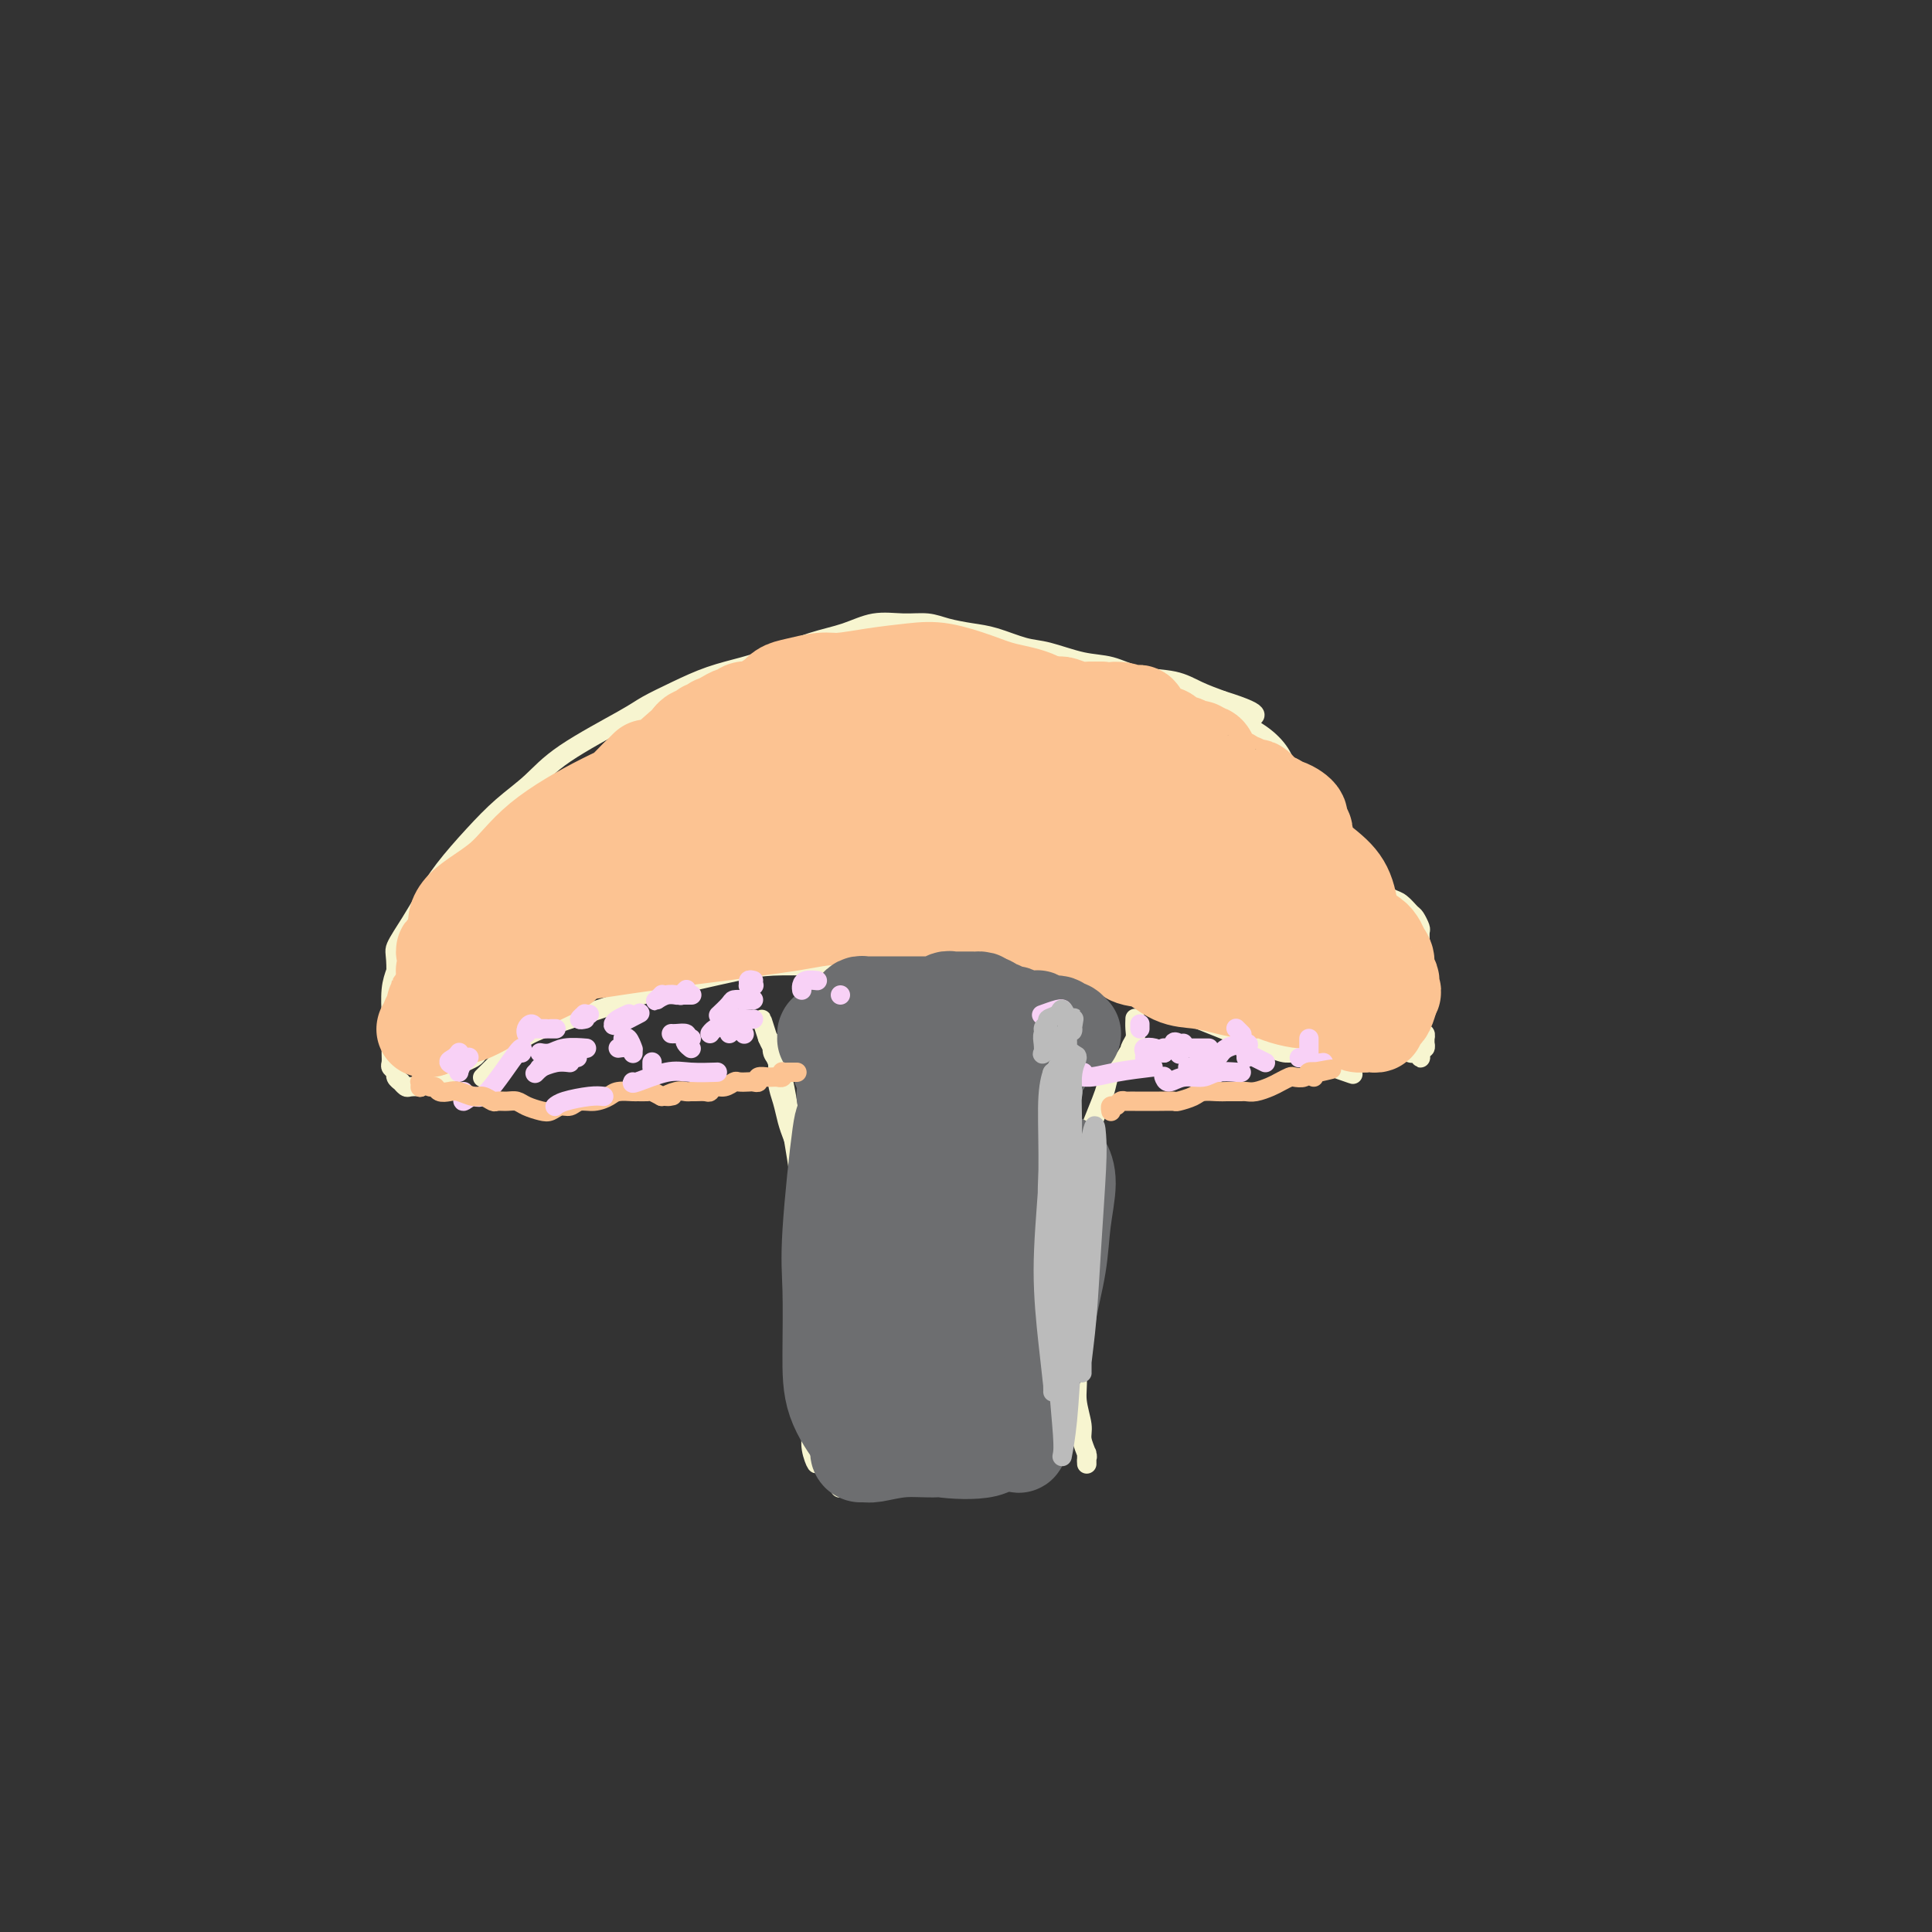 <svg viewBox='0 0 400 400' version='1.1' xmlns='http://www.w3.org/2000/svg' xmlns:xlink='http://www.w3.org/1999/xlink'><rect x="0" y="0" width="400" height="400" fill="#333333" stroke="none"/><g fill='none' stroke='#F7F5D0' stroke-width='4' stroke-linecap='round' stroke-linejoin='round'><path d='M174,308c-0.083,0.063 -0.166,0.127 0,0c0.166,-0.127 0.580,-0.443 1,-1c0.420,-0.557 0.844,-1.353 1,-2c0.156,-0.647 0.042,-1.143 0,-2c-0.042,-0.857 -0.014,-2.075 0,-3c0.014,-0.925 0.014,-1.558 0,-3c-0.014,-1.442 -0.041,-3.695 0,-6c0.041,-2.305 0.150,-4.663 0,-7c-0.150,-2.337 -0.560,-4.655 -1,-7c-0.440,-2.345 -0.909,-4.719 -1,-7c-0.091,-2.281 0.197,-4.469 0,-6c-0.197,-1.531 -0.879,-2.404 -2,-5c-1.121,-2.596 -2.681,-6.914 -4,-11c-1.319,-4.086 -2.396,-7.940 -3,-10c-0.604,-2.060 -0.735,-2.327 -1,-3c-0.265,-0.673 -0.663,-1.751 -1,-3c-0.337,-1.249 -0.612,-2.668 -1,-4c-0.388,-1.332 -0.887,-2.576 -1,-4c-0.113,-1.424 0.162,-3.026 0,-4c-0.162,-0.974 -0.761,-1.319 -1,-2c-0.239,-0.681 -0.116,-1.699 0,-2c0.116,-0.301 0.227,0.116 0,0c-0.227,-0.116 -0.793,-0.763 -1,-1c-0.207,-0.237 -0.056,-0.064 0,0c0.056,0.064 0.016,0.018 0,0c-0.016,-0.018 -0.008,-0.009 0,0'/><path d='M159,215c-2.385,-7.636 -0.846,-2.225 0,0c0.846,2.225 1.000,1.263 1,1c-0.000,-0.263 -0.156,0.174 0,1c0.156,0.826 0.622,2.043 1,3c0.378,0.957 0.667,1.655 1,3c0.333,1.345 0.709,3.338 1,5c0.291,1.662 0.498,2.991 1,6c0.502,3.009 1.301,7.696 2,13c0.699,5.304 1.298,11.225 2,17c0.702,5.775 1.508,11.404 2,15c0.492,3.596 0.671,5.161 1,6c0.329,0.839 0.808,0.954 1,1c0.192,0.046 0.096,0.023 0,0'/><path d='M168,257c0.002,-0.053 0.004,-0.106 0,0c-0.004,0.106 -0.015,0.371 0,1c0.015,0.629 0.057,1.621 0,3c-0.057,1.379 -0.211,3.144 0,5c0.211,1.856 0.789,3.802 1,6c0.211,2.198 0.057,4.649 0,7c-0.057,2.351 -0.015,4.604 0,7c0.015,2.396 0.005,4.935 0,7c-0.005,2.065 -0.005,3.655 0,5c0.005,1.345 0.015,2.444 0,3c-0.015,0.556 -0.057,0.569 0,1c0.057,0.431 0.211,1.281 0,1c-0.211,-0.281 -0.788,-1.691 -1,-3c-0.212,-1.309 -0.061,-2.517 0,-3c0.061,-0.483 0.030,-0.242 0,0'/><path d='M225,301c0.000,-0.114 0.000,-0.228 0,0c-0.000,0.228 -0.000,0.797 0,1c0.000,0.203 0.000,0.040 0,0c-0.000,-0.040 -0.000,0.041 0,0c0.000,-0.041 0.000,-0.206 0,0c-0.000,0.206 -0.000,0.784 0,1c0.000,0.216 0.001,0.071 0,0c-0.001,-0.071 -0.004,-0.067 0,0c0.004,0.067 0.016,0.197 0,0c-0.016,-0.197 -0.061,-0.719 0,-1c0.061,-0.281 0.228,-0.319 0,-1c-0.228,-0.681 -0.849,-2.003 -1,-3c-0.151,-0.997 0.170,-1.668 0,-3c-0.170,-1.332 -0.830,-3.325 -1,-5c-0.170,-1.675 0.149,-3.033 0,-5c-0.149,-1.967 -0.768,-4.542 -1,-7c-0.232,-2.458 -0.077,-4.797 0,-7c0.077,-2.203 0.077,-4.269 0,-6c-0.077,-1.731 -0.232,-3.129 0,-5c0.232,-1.871 0.850,-4.217 1,-6c0.150,-1.783 -0.168,-3.003 0,-5c0.168,-1.997 0.822,-4.772 1,-7c0.178,-2.228 -0.121,-3.908 0,-5c0.121,-1.092 0.661,-1.594 1,-2c0.339,-0.406 0.476,-0.714 1,-2c0.524,-1.286 1.436,-3.549 2,-5c0.564,-1.451 0.780,-2.090 1,-3c0.220,-0.910 0.444,-2.091 1,-3c0.556,-0.909 1.445,-1.545 2,-2c0.555,-0.455 0.778,-0.727 1,-1'/><path d='M233,219c1.635,-2.977 1.223,-1.418 1,-1c-0.223,0.418 -0.256,-0.305 0,-1c0.256,-0.695 0.801,-1.363 1,-2c0.199,-0.637 0.053,-1.242 0,-2c-0.053,-0.758 -0.014,-1.668 0,-2c0.014,-0.332 0.004,-0.085 0,0c-0.004,0.085 -0.001,0.009 0,0c0.001,-0.009 0.000,0.050 0,0c-0.000,-0.050 -0.000,-0.209 0,0c0.000,0.209 0.000,0.787 0,1c-0.000,0.213 -0.000,0.061 0,0c0.000,-0.061 0.000,-0.030 0,0'/><path d='M100,223c-0.072,0.072 -0.144,0.144 0,0c0.144,-0.144 0.503,-0.503 1,-1c0.497,-0.497 1.133,-1.133 2,-2c0.867,-0.867 1.966,-1.965 3,-3c1.034,-1.035 2.005,-2.006 4,-3c1.995,-0.994 5.015,-2.010 8,-3c2.985,-0.990 5.936,-1.954 9,-3c3.064,-1.046 6.242,-2.175 9,-3c2.758,-0.825 5.095,-1.345 8,-2c2.905,-0.655 6.378,-1.444 9,-2c2.622,-0.556 4.393,-0.877 7,-1c2.607,-0.123 6.050,-0.047 9,0c2.950,0.047 5.405,0.064 8,0c2.595,-0.064 5.328,-0.210 8,0c2.672,0.210 5.283,0.776 8,1c2.717,0.224 5.539,0.104 8,0c2.461,-0.104 4.559,-0.194 7,0c2.441,0.194 5.225,0.671 8,1c2.775,0.329 5.541,0.512 8,1c2.459,0.488 4.612,1.283 7,2c2.388,0.717 5.010,1.355 7,2c1.990,0.645 3.346,1.297 5,2c1.654,0.703 3.605,1.455 5,2c1.395,0.545 2.232,0.881 5,2c2.768,1.119 7.466,3.021 10,4c2.534,0.979 2.903,1.036 4,1c1.097,-0.036 2.923,-0.164 4,0c1.077,0.164 1.405,0.621 2,1c0.595,0.379 1.456,0.680 2,1c0.544,0.320 0.772,0.660 1,1'/><path d='M276,221c8.041,2.785 2.145,0.746 0,0c-2.145,-0.746 -0.537,-0.200 0,0c0.537,0.200 0.004,0.054 0,0c-0.004,-0.054 0.521,-0.014 1,0c0.479,0.014 0.913,0.003 1,0c0.087,-0.003 -0.173,0.001 0,0c0.173,-0.001 0.778,-0.008 1,0c0.222,0.008 0.059,0.030 0,0c-0.059,-0.030 -0.016,-0.113 0,0c0.016,0.113 0.004,0.423 0,0c-0.004,-0.423 -0.001,-1.577 0,-2c0.001,-0.423 0.000,-0.113 0,0c-0.000,0.113 -0.000,0.030 0,0c0.000,-0.030 0.000,-0.008 0,0c-0.000,0.008 -0.000,0.002 0,0c0.000,-0.002 0.000,-0.001 0,0c-0.000,0.001 -0.000,0.000 0,0'/><path d='M102,217c-0.002,0.000 -0.003,0.000 0,0c0.003,-0.000 0.012,-0.001 0,0c-0.012,0.001 -0.045,0.003 0,0c0.045,-0.003 0.168,-0.012 0,0c-0.168,0.012 -0.626,0.045 -1,0c-0.374,-0.045 -0.663,-0.167 -1,0c-0.337,0.167 -0.720,0.623 -1,1c-0.280,0.377 -0.457,0.674 -1,1c-0.543,0.326 -1.454,0.680 -2,1c-0.546,0.320 -0.728,0.607 -1,1c-0.272,0.393 -0.635,0.893 -1,1c-0.365,0.107 -0.733,-0.178 -1,0c-0.267,0.178 -0.434,0.818 -1,1c-0.566,0.182 -1.532,-0.095 -2,0c-0.468,0.095 -0.440,0.562 -1,1c-0.560,0.438 -1.709,0.845 -2,1c-0.291,0.155 0.277,0.056 0,0c-0.277,-0.056 -1.399,-0.071 -2,0c-0.601,0.071 -0.682,0.226 -1,0c-0.318,-0.226 -0.874,-0.834 -1,-1c-0.126,-0.166 0.176,0.111 0,0c-0.176,-0.111 -0.832,-0.609 -1,-1c-0.168,-0.391 0.151,-0.673 0,-1c-0.151,-0.327 -0.773,-0.697 -1,-1c-0.227,-0.303 -0.061,-0.540 0,-1c0.061,-0.460 0.016,-1.144 0,-2c-0.016,-0.856 -0.001,-1.884 0,-3c0.001,-1.116 -0.010,-2.320 0,-3c0.010,-0.680 0.041,-0.837 0,-2c-0.041,-1.163 -0.155,-3.332 0,-5c0.155,-1.668 0.577,-2.834 1,-4'/><path d='M82,201c0.010,-3.830 -0.467,-3.905 0,-5c0.467,-1.095 1.876,-3.208 3,-5c1.124,-1.792 1.962,-3.261 3,-5c1.038,-1.739 2.276,-3.746 4,-6c1.724,-2.254 3.936,-4.754 6,-7c2.064,-2.246 3.982,-4.239 6,-6c2.018,-1.761 4.137,-3.290 6,-5c1.863,-1.710 3.468,-3.603 7,-6c3.532,-2.397 8.989,-5.300 12,-7c3.011,-1.700 3.576,-2.198 5,-3c1.424,-0.802 3.709,-1.909 6,-3c2.291,-1.091 4.590,-2.164 7,-3c2.410,-0.836 4.933,-1.433 7,-2c2.067,-0.567 3.679,-1.104 6,-2c2.321,-0.896 5.352,-2.150 8,-3c2.648,-0.850 4.913,-1.297 7,-2c2.087,-0.703 3.996,-1.663 6,-2c2.004,-0.337 4.102,-0.050 6,0c1.898,0.050 3.596,-0.137 5,0c1.404,0.137 2.515,0.599 4,1c1.485,0.401 3.344,0.741 5,1c1.656,0.259 3.110,0.435 5,1c1.890,0.565 4.218,1.517 6,2c1.782,0.483 3.018,0.496 5,1c1.982,0.504 4.710,1.500 7,2c2.290,0.500 4.141,0.504 6,1c1.859,0.496 3.725,1.483 6,2c2.275,0.517 4.959,0.562 7,1c2.041,0.438 3.440,1.268 5,2c1.560,0.732 3.280,1.366 5,2'/><path d='M253,145c10.446,3.251 6.062,3.377 5,4c-1.062,0.623 1.199,1.741 3,3c1.801,1.259 3.144,2.657 4,4c0.856,1.343 1.227,2.630 2,4c0.773,1.370 1.950,2.822 3,4c1.050,1.178 1.975,2.081 3,3c1.025,0.919 2.151,1.853 3,3c0.849,1.147 1.421,2.507 2,4c0.579,1.493 1.166,3.120 2,4c0.834,0.880 1.915,1.013 3,2c1.085,0.987 2.174,2.827 3,4c0.826,1.173 1.388,1.680 2,2c0.612,0.320 1.274,0.452 2,1c0.726,0.548 1.515,1.512 2,2c0.485,0.488 0.666,0.500 1,1c0.334,0.500 0.823,1.488 1,2c0.177,0.512 0.044,0.546 0,1c-0.044,0.454 0.002,1.327 0,2c-0.002,0.673 -0.053,1.147 0,2c0.053,0.853 0.211,2.085 0,3c-0.211,0.915 -0.790,1.513 -1,2c-0.210,0.487 -0.053,0.861 0,1c0.053,0.139 0.000,0.041 0,0c-0.000,-0.041 0.053,-0.026 0,0c-0.053,0.026 -0.210,0.062 0,0c0.210,-0.062 0.788,-0.223 1,0c0.212,0.223 0.057,0.829 0,1c-0.057,0.171 -0.016,-0.094 0,0c0.016,0.094 0.008,0.547 0,1'/><path d='M294,205c0.309,2.719 0.082,1.517 0,1c-0.082,-0.517 -0.018,-0.348 0,0c0.018,0.348 -0.008,0.877 0,1c0.008,0.123 0.051,-0.159 0,0c-0.051,0.159 -0.196,0.760 0,1c0.196,0.240 0.732,0.121 1,0c0.268,-0.121 0.268,-0.244 0,0c-0.268,0.244 -0.804,0.854 -1,1c-0.196,0.146 -0.053,-0.172 0,0c0.053,0.172 0.014,0.834 0,1c-0.014,0.166 -0.003,-0.163 0,0c0.003,0.163 -0.000,0.818 0,1c0.000,0.182 0.004,-0.110 0,0c-0.004,0.110 -0.015,0.622 0,1c0.015,0.378 0.057,0.622 0,1c-0.057,0.378 -0.211,0.890 0,1c0.211,0.110 0.788,-0.182 1,0c0.212,0.182 0.058,0.837 0,1c-0.058,0.163 -0.019,-0.168 0,0c0.019,0.168 0.019,0.833 0,1c-0.019,0.167 -0.058,-0.166 0,0c0.058,0.166 0.212,0.829 0,1c-0.212,0.171 -0.789,-0.150 -1,0c-0.211,0.150 -0.057,0.772 0,1c0.057,0.228 0.015,0.061 0,0c-0.015,-0.061 -0.004,-0.018 0,0c0.004,0.018 0.002,0.009 0,0'/><path d='M294,218c0.064,2.010 0.225,0.536 0,0c-0.225,-0.536 -0.836,-0.134 -1,0c-0.164,0.134 0.119,-0.002 0,0c-0.119,0.002 -0.639,0.140 -1,0c-0.361,-0.140 -0.564,-0.560 -1,-1c-0.436,-0.440 -1.104,-0.900 -2,-1c-0.896,-0.100 -2.019,0.159 -3,0c-0.981,-0.159 -1.818,-0.736 -3,-1c-1.182,-0.264 -2.709,-0.215 -4,0c-1.291,0.215 -2.348,0.596 -3,1c-0.652,0.404 -0.901,0.830 -1,1c-0.099,0.170 -0.050,0.085 0,0'/><path d='M283,220c-0.619,-0.506 -1.238,-1.012 -2,-2c-0.762,-0.988 -1.667,-2.458 -2,-3c-0.333,-0.542 -0.095,-0.155 0,0c0.095,0.155 0.048,0.077 0,0'/></g>
<g fill='none' stroke='#FCC392' stroke-width='20' stroke-linecap='round' stroke-linejoin='round'><path d='M153,157c0.311,0.013 0.621,0.026 0,0c-0.621,-0.026 -2.174,-0.093 -4,0c-1.826,0.093 -3.926,0.344 -6,1c-2.074,0.656 -4.121,1.717 -7,3c-2.879,1.283 -6.589,2.786 -11,5c-4.411,2.214 -9.524,5.137 -13,8c-3.476,2.863 -5.314,5.666 -8,8c-2.686,2.334 -6.220,4.199 -8,6c-1.780,1.801 -1.806,3.539 -1,4c0.806,0.461 2.444,-0.353 5,-2c2.556,-1.647 6.029,-4.125 10,-7c3.971,-2.875 8.440,-6.145 12,-9c3.560,-2.855 6.212,-5.294 9,-8c2.788,-2.706 5.713,-5.678 8,-8c2.287,-2.322 3.938,-3.995 5,-5c1.062,-1.005 1.536,-1.342 1,-1c-0.536,0.342 -2.083,1.361 -4,3c-1.917,1.639 -4.205,3.897 -8,7c-3.795,3.103 -9.096,7.052 -13,10c-3.904,2.948 -6.411,4.894 -9,7c-2.589,2.106 -5.260,4.373 -7,6c-1.740,1.627 -2.550,2.615 -3,3c-0.450,0.385 -0.540,0.169 0,0c0.540,-0.169 1.710,-0.290 4,-2c2.290,-1.710 5.701,-5.010 9,-8c3.299,-2.990 6.486,-5.671 9,-8c2.514,-2.329 4.354,-4.305 6,-6c1.646,-1.695 3.097,-3.110 4,-4c0.903,-0.890 1.258,-1.254 1,-1c-0.258,0.254 -1.129,1.127 -2,2'/><path d='M132,161c4.162,-3.511 -0.935,1.211 -4,4c-3.065,2.789 -4.100,3.645 -6,5c-1.900,1.355 -4.667,3.210 -7,5c-2.333,1.790 -4.234,3.516 -6,5c-1.766,1.484 -3.397,2.726 -5,4c-1.603,1.274 -3.176,2.581 -4,3c-0.824,0.419 -0.898,-0.048 -1,0c-0.102,0.048 -0.231,0.613 3,-2c3.231,-2.613 9.823,-8.404 13,-11c3.177,-2.596 2.940,-1.998 3,-2c0.060,-0.002 0.417,-0.605 0,0c-0.417,0.605 -1.606,2.417 -3,4c-1.394,1.583 -2.992,2.935 -5,5c-2.008,2.065 -4.428,4.842 -7,7c-2.572,2.158 -5.298,3.698 -7,5c-1.702,1.302 -2.381,2.368 -3,3c-0.619,0.632 -1.179,0.831 -1,1c0.179,0.169 1.096,0.308 2,0c0.904,-0.308 1.796,-1.063 3,-2c1.204,-0.937 2.721,-2.056 4,-3c1.279,-0.944 2.320,-1.713 3,-2c0.680,-0.287 1.000,-0.094 1,0c0.000,0.094 -0.320,0.088 -1,1c-0.680,0.912 -1.722,2.743 -3,4c-1.278,1.257 -2.793,1.939 -4,3c-1.207,1.061 -2.105,2.500 -3,3c-0.895,0.500 -1.786,0.062 -2,0c-0.214,-0.062 0.250,0.253 1,0c0.750,-0.253 1.786,-1.072 3,-2c1.214,-0.928 2.607,-1.964 4,-3'/><path d='M100,196c1.787,-1.221 3.255,-1.772 4,-2c0.745,-0.228 0.767,-0.131 1,0c0.233,0.131 0.676,0.298 0,1c-0.676,0.702 -2.470,1.941 -4,3c-1.530,1.059 -2.797,1.940 -4,3c-1.203,1.060 -2.343,2.299 -3,3c-0.657,0.701 -0.832,0.864 -1,1c-0.168,0.136 -0.330,0.246 0,0c0.330,-0.246 1.153,-0.848 2,-1c0.847,-0.152 1.717,0.145 2,0c0.283,-0.145 -0.023,-0.734 0,-1c0.023,-0.266 0.374,-0.211 0,0c-0.374,0.211 -1.474,0.578 -2,1c-0.526,0.422 -0.477,0.898 -1,1c-0.523,0.102 -1.619,-0.170 -2,0c-0.381,0.170 -0.049,0.782 0,1c0.049,0.218 -0.186,0.043 0,0c0.186,-0.043 0.793,0.045 1,0c0.207,-0.045 0.013,-0.222 0,0c-0.013,0.222 0.153,0.844 0,1c-0.153,0.156 -0.627,-0.152 -1,0c-0.373,0.152 -0.646,0.766 -1,1c-0.354,0.234 -0.790,0.089 -1,0c-0.210,-0.089 -0.194,-0.122 0,0c0.194,0.122 0.565,0.399 1,0c0.435,-0.399 0.934,-1.474 2,-2c1.066,-0.526 2.698,-0.502 4,-1c1.302,-0.498 2.274,-1.519 3,-2c0.726,-0.481 1.208,-0.423 3,-1c1.792,-0.577 4.896,-1.788 8,-3'/><path d='M111,199c3.789,-1.611 3.763,-1.640 5,-2c1.237,-0.360 3.738,-1.053 6,-2c2.262,-0.947 4.286,-2.148 6,-3c1.714,-0.852 3.117,-1.356 5,-2c1.883,-0.644 4.245,-1.427 6,-2c1.755,-0.573 2.903,-0.934 4,-1c1.097,-0.066 2.145,0.164 3,0c0.855,-0.164 1.519,-0.721 2,-1c0.481,-0.279 0.781,-0.280 1,0c0.219,0.280 0.357,0.840 0,1c-0.357,0.160 -1.208,-0.079 -2,0c-0.792,0.079 -1.524,0.478 -3,1c-1.476,0.522 -3.695,1.168 -6,2c-2.305,0.832 -4.694,1.851 -8,3c-3.306,1.149 -7.527,2.427 -11,4c-3.473,1.573 -6.198,3.442 -9,5c-2.802,1.558 -5.682,2.805 -8,4c-2.318,1.195 -4.075,2.340 -5,3c-0.925,0.660 -1.017,0.837 -1,1c0.017,0.163 0.144,0.314 1,0c0.856,-0.314 2.440,-1.093 4,-2c1.560,-0.907 3.097,-1.943 5,-3c1.903,-1.057 4.174,-2.137 6,-3c1.826,-0.863 3.207,-1.510 4,-2c0.793,-0.490 0.999,-0.823 1,-1c0.001,-0.177 -0.202,-0.198 -1,0c-0.798,0.198 -2.192,0.617 -3,1c-0.808,0.383 -1.031,0.732 -2,1c-0.969,0.268 -2.684,0.457 -4,1c-1.316,0.543 -2.233,1.441 -3,2c-0.767,0.559 -1.383,0.780 -2,1'/><path d='M102,205c-2.705,1.134 -2.469,1.471 -3,2c-0.531,0.529 -1.831,1.252 -3,2c-1.169,0.748 -2.208,1.521 -3,2c-0.792,0.479 -1.337,0.665 -2,1c-0.663,0.335 -1.442,0.819 -2,1c-0.558,0.181 -0.893,0.059 -1,0c-0.107,-0.059 0.016,-0.054 0,0c-0.016,0.054 -0.170,0.157 0,0c0.170,-0.157 0.662,-0.574 1,-1c0.338,-0.426 0.520,-0.860 1,-1c0.480,-0.140 1.257,0.014 1,0c-0.257,-0.014 -1.547,-0.194 -2,0c-0.453,0.194 -0.070,0.764 0,1c0.070,0.236 -0.174,0.139 0,0c0.174,-0.139 0.767,-0.320 2,-1c1.233,-0.680 3.105,-1.858 5,-3c1.895,-1.142 3.813,-2.249 7,-4c3.187,-1.751 7.642,-4.146 11,-6c3.358,-1.854 5.620,-3.166 8,-4c2.380,-0.834 4.880,-1.191 7,-2c2.120,-0.809 3.862,-2.071 6,-3c2.138,-0.929 4.673,-1.525 7,-2c2.327,-0.475 4.445,-0.829 6,-1c1.555,-0.171 2.547,-0.157 7,-1c4.453,-0.843 12.367,-2.541 17,-4c4.633,-1.459 5.984,-2.680 8,-4c2.016,-1.320 4.697,-2.740 7,-4c2.303,-1.260 4.230,-2.360 5,-3c0.770,-0.640 0.385,-0.820 0,-1'/><path d='M192,169c3.001,-1.506 0.503,0.728 -2,2c-2.503,1.272 -5.010,1.580 -8,3c-2.990,1.420 -6.463,3.952 -11,6c-4.537,2.048 -10.139,3.612 -15,5c-4.861,1.388 -8.982,2.598 -13,4c-4.018,1.402 -7.932,2.994 -10,4c-2.068,1.006 -2.291,1.424 -2,1c0.291,-0.424 1.094,-1.690 2,-2c0.906,-0.310 1.914,0.337 8,-3c6.086,-3.337 17.252,-10.659 24,-15c6.748,-4.341 9.080,-5.702 11,-7c1.920,-1.298 3.428,-2.532 4,-3c0.572,-0.468 0.208,-0.171 -1,0c-1.208,0.171 -3.262,0.217 -6,1c-2.738,0.783 -6.162,2.304 -10,4c-3.838,1.696 -8.090,3.569 -12,5c-3.910,1.431 -7.477,2.422 -10,3c-2.523,0.578 -4.001,0.743 -5,1c-0.999,0.257 -1.520,0.605 -1,0c0.520,-0.605 2.079,-2.164 5,-4c2.921,-1.836 7.204,-3.948 11,-6c3.796,-2.052 7.106,-4.045 11,-6c3.894,-1.955 8.371,-3.871 11,-5c2.629,-1.129 3.410,-1.472 4,-2c0.590,-0.528 0.990,-1.241 0,-1c-0.990,0.241 -3.370,1.438 -6,3c-2.630,1.562 -5.509,3.491 -9,5c-3.491,1.509 -7.594,2.599 -11,4c-3.406,1.401 -6.116,3.115 -8,4c-1.884,0.885 -2.942,0.943 -4,1'/><path d='M139,171c-6.317,2.393 -3.109,0.375 -1,-1c2.109,-1.375 3.118,-2.106 5,-3c1.882,-0.894 4.635,-1.952 7,-3c2.365,-1.048 4.340,-2.085 6,-3c1.660,-0.915 3.003,-1.709 4,-2c0.997,-0.291 1.648,-0.079 2,0c0.352,0.079 0.404,0.025 0,0c-0.404,-0.025 -1.266,-0.022 -2,0c-0.734,0.022 -1.340,0.061 -2,0c-0.660,-0.061 -1.374,-0.224 -2,0c-0.626,0.224 -1.164,0.834 -2,1c-0.836,0.166 -1.969,-0.113 -3,0c-1.031,0.113 -1.958,0.619 -3,1c-1.042,0.381 -2.198,0.636 -3,1c-0.802,0.364 -1.251,0.837 -2,1c-0.749,0.163 -1.797,0.015 -2,0c-0.203,-0.015 0.439,0.101 1,0c0.561,-0.101 1.040,-0.420 2,-1c0.960,-0.580 2.399,-1.423 3,-2c0.601,-0.577 0.362,-0.889 0,-1c-0.362,-0.111 -0.846,-0.020 -1,0c-0.154,0.020 0.024,-0.032 -1,0c-1.024,0.032 -3.248,0.146 -4,0c-0.752,-0.146 -0.030,-0.553 0,-1c0.030,-0.447 -0.631,-0.934 -1,-1c-0.369,-0.066 -0.445,0.290 0,0c0.445,-0.290 1.413,-1.226 2,-2c0.587,-0.774 0.794,-1.387 1,-2'/><path d='M143,153c0.713,-1.089 1.496,-0.813 2,-1c0.504,-0.187 0.729,-0.837 1,-1c0.271,-0.163 0.587,0.163 1,0c0.413,-0.163 0.923,-0.813 1,-1c0.077,-0.187 -0.279,0.090 0,0c0.279,-0.090 1.192,-0.546 2,-1c0.808,-0.454 1.512,-0.905 2,-1c0.488,-0.095 0.760,0.168 1,0c0.240,-0.168 0.448,-0.767 1,-1c0.552,-0.233 1.447,-0.101 2,0c0.553,0.101 0.764,0.171 1,0c0.236,-0.171 0.497,-0.581 1,-1c0.503,-0.419 1.248,-0.845 2,-1c0.752,-0.155 1.511,-0.038 2,0c0.489,0.038 0.708,-0.004 1,0c0.292,0.004 0.657,0.054 1,0c0.343,-0.054 0.663,-0.210 1,0c0.337,0.210 0.692,0.788 1,1c0.308,0.212 0.569,0.058 1,0c0.431,-0.058 1.032,-0.020 2,0c0.968,0.020 2.304,0.020 3,0c0.696,-0.020 0.753,-0.062 1,0c0.247,0.062 0.685,0.228 1,0c0.315,-0.228 0.508,-0.849 1,-1c0.492,-0.151 1.284,0.170 2,0c0.716,-0.170 1.357,-0.829 2,-1c0.643,-0.171 1.289,0.146 2,0c0.711,-0.146 1.489,-0.756 2,-1c0.511,-0.244 0.756,-0.122 1,0'/><path d='M184,143c4.101,-0.311 2.355,-0.087 2,0c-0.355,0.087 0.681,0.037 1,0c0.319,-0.037 -0.081,-0.063 0,0c0.081,0.063 0.642,0.213 1,0c0.358,-0.213 0.512,-0.790 1,-1c0.488,-0.210 1.311,-0.054 2,0c0.689,0.054 1.246,0.004 2,0c0.754,-0.004 1.707,0.037 2,0c0.293,-0.037 -0.072,-0.154 0,0c0.072,0.154 0.583,0.577 1,1c0.417,0.423 0.742,0.844 1,1c0.258,0.156 0.450,0.045 1,0c0.550,-0.045 1.457,-0.026 2,0c0.543,0.026 0.722,0.060 1,0c0.278,-0.060 0.656,-0.212 1,0c0.344,0.212 0.655,0.789 1,1c0.345,0.211 0.725,0.055 1,0c0.275,-0.055 0.443,-0.011 1,0c0.557,0.011 1.501,-0.011 2,0c0.499,0.011 0.553,0.056 1,0c0.447,-0.056 1.288,-0.211 2,0c0.712,0.211 1.294,0.789 2,1c0.706,0.211 1.535,0.056 2,0c0.465,-0.056 0.565,-0.011 1,0c0.435,0.011 1.204,-0.011 2,0c0.796,0.011 1.619,0.055 2,0c0.381,-0.055 0.319,-0.211 1,0c0.681,0.211 2.107,0.788 3,1c0.893,0.212 1.255,0.061 2,0c0.745,-0.061 1.872,-0.030 3,0'/><path d='M228,147c7.394,0.562 3.879,-0.034 3,0c-0.879,0.034 0.878,0.698 2,1c1.122,0.302 1.609,0.243 2,0c0.391,-0.243 0.686,-0.668 1,0c0.314,0.668 0.648,2.430 1,3c0.352,0.570 0.723,-0.054 1,0c0.277,0.054 0.459,0.784 1,1c0.541,0.216 1.439,-0.082 2,0c0.561,0.082 0.784,0.543 1,1c0.216,0.457 0.425,0.911 1,1c0.575,0.089 1.516,-0.188 2,0c0.484,0.188 0.511,0.842 1,1c0.489,0.158 1.441,-0.178 2,0c0.559,0.178 0.723,0.870 1,1c0.277,0.130 0.665,-0.302 1,0c0.335,0.302 0.618,1.337 1,2c0.382,0.663 0.862,0.952 1,1c0.138,0.048 -0.066,-0.146 0,0c0.066,0.146 0.403,0.632 1,1c0.597,0.368 1.455,0.620 2,1c0.545,0.380 0.776,0.889 1,1c0.224,0.111 0.442,-0.176 1,0c0.558,0.176 1.455,0.817 2,1c0.545,0.183 0.737,-0.091 1,0c0.263,0.091 0.595,0.546 1,1c0.405,0.454 0.882,0.905 1,1c0.118,0.095 -0.122,-0.167 0,0c0.122,0.167 0.606,0.762 1,1c0.394,0.238 0.697,0.119 1,0'/><path d='M264,166c5.763,3.179 2.171,1.625 1,1c-1.171,-0.625 0.077,-0.322 1,0c0.923,0.322 1.519,0.664 2,1c0.481,0.336 0.847,0.667 1,1c0.153,0.333 0.094,0.667 0,1c-0.094,0.333 -0.221,0.665 0,1c0.221,0.335 0.791,0.675 1,1c0.209,0.325 0.059,0.636 0,1c-0.059,0.364 -0.026,0.780 0,1c0.026,0.220 0.046,0.245 0,1c-0.046,0.755 -0.157,2.240 0,3c0.157,0.760 0.581,0.795 1,1c0.419,0.205 0.833,0.580 1,1c0.167,0.420 0.087,0.886 0,1c-0.087,0.114 -0.182,-0.123 0,0c0.182,0.123 0.641,0.607 1,1c0.359,0.393 0.617,0.695 1,1c0.383,0.305 0.891,0.611 1,1c0.109,0.389 -0.181,0.860 0,1c0.181,0.140 0.833,-0.049 1,0c0.167,0.049 -0.153,0.338 0,1c0.153,0.662 0.777,1.697 1,2c0.223,0.303 0.046,-0.126 0,0c-0.046,0.126 0.040,0.807 0,1c-0.040,0.193 -0.207,-0.103 0,0c0.207,0.103 0.787,0.605 1,1c0.213,0.395 0.057,0.683 0,1c-0.057,0.317 -0.016,0.662 0,1c0.016,0.338 0.008,0.669 0,1'/><path d='M278,193c1.531,4.026 0.358,1.590 0,1c-0.358,-0.590 0.100,0.664 0,1c-0.100,0.336 -0.759,-0.247 -1,0c-0.241,0.247 -0.065,1.324 0,2c0.065,0.676 0.018,0.951 0,1c-0.018,0.049 -0.009,-0.126 0,0c0.009,0.126 0.016,0.555 0,1c-0.016,0.445 -0.057,0.908 0,1c0.057,0.092 0.211,-0.185 0,0c-0.211,0.185 -0.789,0.833 -1,1c-0.211,0.167 -0.057,-0.148 0,0c0.057,0.148 0.016,0.758 0,1c-0.016,0.242 -0.008,0.118 0,0c0.008,-0.118 0.014,-0.228 0,0c-0.014,0.228 -0.049,0.794 0,1c0.049,0.206 0.182,0.052 0,0c-0.182,-0.052 -0.681,-0.003 -1,0c-0.319,0.003 -0.460,-0.040 -1,0c-0.540,0.040 -1.479,0.163 -2,0c-0.521,-0.163 -0.625,-0.611 -1,-1c-0.375,-0.389 -1.020,-0.720 -2,-1c-0.980,-0.280 -2.294,-0.509 -3,-1c-0.706,-0.491 -0.803,-1.245 -4,-2c-3.197,-0.755 -9.492,-1.511 -13,-2c-3.508,-0.489 -4.227,-0.711 -6,-1c-1.773,-0.289 -4.599,-0.644 -7,-1c-2.401,-0.356 -4.377,-0.711 -6,-1c-1.623,-0.289 -2.892,-0.511 -4,-1c-1.108,-0.489 -2.054,-1.244 -3,-2'/><path d='M223,190c-8.064,-2.130 -3.724,-0.956 -3,-1c0.724,-0.044 -2.167,-1.307 -4,-2c-1.833,-0.693 -2.608,-0.816 -4,-1c-1.392,-0.184 -3.402,-0.427 -5,-1c-1.598,-0.573 -2.784,-1.474 -4,-2c-1.216,-0.526 -2.461,-0.678 -4,-1c-1.539,-0.322 -3.372,-0.816 -5,-1c-1.628,-0.184 -3.051,-0.060 -5,0c-1.949,0.060 -4.423,0.054 -7,0c-2.577,-0.054 -5.257,-0.157 -7,0c-1.743,0.157 -2.548,0.575 -5,1c-2.452,0.425 -6.551,0.856 -8,1c-1.449,0.144 -0.250,0.002 1,0c1.250,-0.002 2.549,0.137 4,0c1.451,-0.137 3.052,-0.549 6,-1c2.948,-0.451 7.242,-0.941 11,-1c3.758,-0.059 6.982,0.313 11,0c4.018,-0.313 8.832,-1.312 13,-2c4.168,-0.688 7.690,-1.066 11,-2c3.310,-0.934 6.408,-2.424 7,-3c0.592,-0.576 -1.321,-0.240 -4,0c-2.679,0.240 -6.125,0.382 -10,1c-3.875,0.618 -8.178,1.712 -13,3c-4.822,1.288 -10.163,2.772 -15,4c-4.837,1.228 -9.169,2.202 -13,3c-3.831,0.798 -7.161,1.420 -9,2c-1.839,0.580 -2.187,1.118 -2,1c0.187,-0.118 0.911,-0.891 3,-2c2.089,-1.109 5.545,-2.555 9,-4'/><path d='M172,182c6.420,-2.840 17.469,-7.441 24,-10c6.531,-2.559 8.542,-3.076 11,-4c2.458,-0.924 5.362,-2.256 7,-3c1.638,-0.744 2.011,-0.902 2,-1c-0.011,-0.098 -0.405,-0.138 -2,0c-1.595,0.138 -4.389,0.453 -8,1c-3.611,0.547 -8.037,1.326 -12,2c-3.963,0.674 -7.462,1.242 -13,3c-5.538,1.758 -13.113,4.707 -16,6c-2.887,1.293 -1.084,0.929 1,0c2.084,-0.929 4.451,-2.423 8,-4c3.549,-1.577 8.280,-3.238 13,-5c4.720,-1.762 9.428,-3.624 13,-5c3.572,-1.376 6.009,-2.267 8,-3c1.991,-0.733 3.536,-1.308 3,-1c-0.536,0.308 -3.152,1.498 -6,3c-2.848,1.502 -5.928,3.316 -10,5c-4.072,1.684 -9.138,3.239 -14,5c-4.862,1.761 -9.521,3.729 -13,5c-3.479,1.271 -5.778,1.845 -7,2c-1.222,0.155 -1.366,-0.110 0,-1c1.366,-0.890 4.244,-2.406 7,-4c2.756,-1.594 5.392,-3.264 9,-5c3.608,-1.736 8.188,-3.536 12,-5c3.812,-1.464 6.856,-2.591 10,-4c3.144,-1.409 6.389,-3.099 8,-4c1.611,-0.901 1.588,-1.012 1,-1c-0.588,0.012 -1.739,0.146 -4,1c-2.261,0.854 -5.630,2.427 -9,4'/><path d='M195,159c-4.226,1.600 -8.792,3.601 -13,5c-4.208,1.399 -8.058,2.197 -11,3c-2.942,0.803 -4.977,1.611 -6,2c-1.023,0.389 -1.035,0.361 0,0c1.035,-0.361 3.118,-1.053 6,-2c2.882,-0.947 6.565,-2.150 10,-3c3.435,-0.850 6.623,-1.347 10,-2c3.377,-0.653 6.943,-1.462 10,-2c3.057,-0.538 5.606,-0.806 8,-1c2.394,-0.194 4.632,-0.315 6,0c1.368,0.315 1.865,1.065 2,2c0.135,0.935 -0.091,2.055 -1,3c-0.909,0.945 -2.501,1.713 -4,3c-1.499,1.287 -2.906,3.091 -4,4c-1.094,0.909 -1.873,0.921 -2,1c-0.127,0.079 0.400,0.223 2,0c1.600,-0.223 4.273,-0.814 7,-2c2.727,-1.186 5.508,-2.966 8,-4c2.492,-1.034 4.694,-1.321 7,-2c2.306,-0.679 4.716,-1.750 6,-2c1.284,-0.250 1.443,0.322 1,1c-0.443,0.678 -1.489,1.464 -4,3c-2.511,1.536 -6.488,3.822 -10,6c-3.512,2.178 -6.557,4.246 -10,6c-3.443,1.754 -7.282,3.193 -9,4c-1.718,0.807 -1.316,0.981 -1,1c0.316,0.019 0.546,-0.116 2,-1c1.454,-0.884 4.132,-2.515 7,-4c2.868,-1.485 5.926,-2.823 9,-4c3.074,-1.177 6.164,-2.193 9,-3c2.836,-0.807 5.418,-1.403 8,-2'/><path d='M238,169c5.225,-1.678 1.286,0.627 -1,2c-2.286,1.373 -2.919,1.816 -4,3c-1.081,1.184 -2.609,3.110 -4,4c-1.391,0.890 -2.645,0.744 -3,1c-0.355,0.256 0.189,0.916 1,1c0.811,0.084 1.889,-0.406 4,-1c2.111,-0.594 5.255,-1.292 8,-2c2.745,-0.708 5.093,-1.424 7,-2c1.907,-0.576 3.375,-1.010 4,-1c0.625,0.010 0.409,0.464 0,1c-0.409,0.536 -1.009,1.153 -2,2c-0.991,0.847 -2.374,1.923 -4,3c-1.626,1.077 -3.497,2.156 -5,3c-1.503,0.844 -2.638,1.453 -3,2c-0.362,0.547 0.050,1.032 1,1c0.950,-0.032 2.440,-0.580 4,-1c1.560,-0.420 3.191,-0.710 5,-1c1.809,-0.290 3.795,-0.579 5,-1c1.205,-0.421 1.627,-0.976 2,-1c0.373,-0.024 0.696,0.481 0,1c-0.696,0.519 -2.412,1.051 -4,2c-1.588,0.949 -3.050,2.315 -4,3c-0.950,0.685 -1.389,0.688 -2,1c-0.611,0.312 -1.394,0.935 -1,1c0.394,0.065 1.966,-0.426 4,-1c2.034,-0.574 4.529,-1.232 7,-2c2.471,-0.768 4.919,-1.648 7,-2c2.081,-0.352 3.795,-0.177 5,0c1.205,0.177 1.901,0.355 2,1c0.099,0.645 -0.400,1.756 -1,3c-0.600,1.244 -1.300,2.622 -2,4'/><path d='M264,193c-0.381,2.083 -0.833,3.292 -1,4c-0.167,0.708 -0.048,0.917 0,1c0.048,0.083 0.024,0.042 0,0'/><path d='M100,206c-0.093,0.087 -0.186,0.174 0,0c0.186,-0.174 0.653,-0.609 1,-1c0.347,-0.391 0.576,-0.738 1,-1c0.424,-0.262 1.045,-0.437 2,-1c0.955,-0.563 2.245,-1.513 3,-2c0.755,-0.487 0.976,-0.512 2,-1c1.024,-0.488 2.851,-1.440 5,-2c2.149,-0.560 4.621,-0.727 7,-1c2.379,-0.273 4.665,-0.650 7,-1c2.335,-0.350 4.720,-0.671 7,-1c2.280,-0.329 4.454,-0.666 7,-1c2.546,-0.334 5.464,-0.665 8,-1c2.536,-0.335 4.691,-0.674 7,-1c2.309,-0.326 4.774,-0.638 7,-1c2.226,-0.362 4.215,-0.775 6,-1c1.785,-0.225 3.366,-0.261 5,0c1.634,0.261 3.321,0.819 5,1c1.679,0.181 3.350,-0.015 5,0c1.650,0.015 3.278,0.242 5,0c1.722,-0.242 3.537,-0.952 5,-1c1.463,-0.048 2.575,0.565 4,1c1.425,0.435 3.164,0.690 5,1c1.836,0.310 3.770,0.674 6,1c2.230,0.326 4.757,0.613 7,1c2.243,0.387 4.201,0.874 6,1c1.799,0.126 3.438,-0.110 5,0c1.562,0.110 3.049,0.565 4,1c0.951,0.435 1.368,0.848 2,1c0.632,0.152 1.478,0.041 2,0c0.522,-0.041 0.721,-0.012 1,0c0.279,0.012 0.640,0.006 1,0'/><path d='M238,197c6.864,1.099 2.522,0.347 1,0c-1.522,-0.347 -0.226,-0.289 0,0c0.226,0.289 -0.619,0.810 -1,1c-0.381,0.190 -0.298,0.051 0,0c0.298,-0.051 0.812,-0.014 1,0c0.188,0.014 0.051,0.004 0,0c-0.051,-0.004 -0.014,-0.001 0,0c0.014,0.001 0.007,0.001 0,0'/><path d='M210,193c-0.274,-0.400 -0.549,-0.800 1,-1c1.549,-0.200 4.921,-0.200 7,0c2.079,0.200 2.866,0.601 4,1c1.134,0.399 2.616,0.797 4,1c1.384,0.203 2.669,0.211 4,1c1.331,0.789 2.707,2.358 4,3c1.293,0.642 2.502,0.358 4,1c1.498,0.642 3.286,2.210 5,3c1.714,0.790 3.353,0.803 5,1c1.647,0.197 3.301,0.578 5,1c1.699,0.422 3.441,0.884 5,1c1.559,0.116 2.934,-0.114 4,0c1.066,0.114 1.823,0.573 3,1c1.177,0.427 2.773,0.821 4,1c1.227,0.179 2.083,0.142 3,0c0.917,-0.142 1.894,-0.388 3,0c1.106,0.388 2.341,1.410 3,2c0.659,0.590 0.741,0.747 1,1c0.259,0.253 0.695,0.604 1,1c0.305,0.396 0.478,0.839 1,1c0.522,0.161 1.393,0.040 2,0c0.607,-0.040 0.950,-0.000 1,0c0.050,0.000 -0.194,-0.040 0,0c0.194,0.040 0.825,0.160 1,0c0.175,-0.160 -0.108,-0.600 0,-1c0.108,-0.400 0.606,-0.762 1,-1c0.394,-0.238 0.684,-0.354 1,-1c0.316,-0.646 0.658,-1.823 1,-3'/><path d='M288,206c0.756,-1.038 0.147,-0.633 0,-1c-0.147,-0.367 0.168,-1.505 0,-2c-0.168,-0.495 -0.817,-0.346 -1,-1c-0.183,-0.654 0.102,-2.111 0,-3c-0.102,-0.889 -0.590,-1.208 -1,-2c-0.410,-0.792 -0.743,-2.055 -2,-3c-1.257,-0.945 -3.440,-1.573 -6,-2c-2.560,-0.427 -5.497,-0.653 -10,-1c-4.503,-0.347 -10.572,-0.813 -13,-1c-2.428,-0.187 -1.214,-0.093 0,0'/><path d='M154,151c-0.035,0.035 -0.070,0.069 0,0c0.070,-0.069 0.246,-0.242 1,-1c0.754,-0.758 2.085,-2.102 3,-3c0.915,-0.898 1.414,-1.350 2,-2c0.586,-0.650 1.259,-1.498 2,-2c0.741,-0.502 1.551,-0.660 3,-1c1.449,-0.340 3.536,-0.863 5,-1c1.464,-0.137 2.305,0.113 4,0c1.695,-0.113 4.243,-0.588 7,-1c2.757,-0.412 5.723,-0.762 8,-1c2.277,-0.238 3.864,-0.366 6,0c2.136,0.366 4.821,1.225 7,2c2.179,0.775 3.852,1.465 6,2c2.148,0.535 4.772,0.914 7,2c2.228,1.086 4.061,2.879 6,4c1.939,1.121 3.984,1.571 5,2c1.016,0.429 1.005,0.837 1,1c-0.005,0.163 -0.002,0.082 0,0'/><path d='M166,152c-0.714,-0.249 -1.429,-0.498 0,-1c1.429,-0.502 5.000,-1.255 8,-2c3.000,-0.745 5.428,-1.480 8,-2c2.572,-0.520 5.289,-0.824 8,-1c2.711,-0.176 5.418,-0.226 8,0c2.582,0.226 5.039,0.726 7,1c1.961,0.274 3.425,0.322 6,1c2.575,0.678 6.261,1.986 9,3c2.739,1.014 4.529,1.734 7,3c2.471,1.266 5.621,3.079 8,5c2.379,1.921 3.987,3.952 6,6c2.013,2.048 4.432,4.115 7,6c2.568,1.885 5.286,3.588 8,5c2.714,1.412 5.423,2.534 8,4c2.577,1.466 5.022,3.276 6,4c0.978,0.724 0.489,0.362 0,0'/><path d='M238,163c0.008,-0.312 0.016,-0.625 0,-1c-0.016,-0.375 -0.055,-0.813 0,-1c0.055,-0.187 0.205,-0.123 1,0c0.795,0.123 2.237,0.307 4,1c1.763,0.693 3.847,1.896 6,3c2.153,1.104 4.373,2.109 7,3c2.627,0.891 5.660,1.669 8,3c2.340,1.331 3.986,3.216 6,5c2.014,1.784 4.395,3.468 6,5c1.605,1.532 2.432,2.912 3,5c0.568,2.088 0.877,4.882 1,6c0.123,1.118 0.062,0.559 0,0'/></g>
<g fill='none' stroke='#6D6E70' stroke-width='20' stroke-linecap='round' stroke-linejoin='round'><path d='M216,220c0.185,-0.267 0.369,-0.533 0,0c-0.369,0.533 -1.293,1.866 -2,4c-0.707,2.134 -1.199,5.071 -2,9c-0.801,3.929 -1.913,8.852 -3,14c-1.087,5.148 -2.148,10.521 -3,15c-0.852,4.479 -1.493,8.064 -2,11c-0.507,2.936 -0.879,5.223 -1,7c-0.121,1.777 0.009,3.045 0,4c-0.009,0.955 -0.158,1.596 0,2c0.158,0.404 0.623,0.572 1,0c0.377,-0.572 0.664,-1.883 1,-4c0.336,-2.117 0.720,-5.039 1,-8c0.280,-2.961 0.457,-5.960 1,-9c0.543,-3.040 1.452,-6.122 2,-9c0.548,-2.878 0.735,-5.552 1,-8c0.265,-2.448 0.609,-4.668 1,-7c0.391,-2.332 0.830,-4.774 1,-7c0.170,-2.226 0.070,-4.235 0,-5c-0.070,-0.765 -0.110,-0.287 0,1c0.110,1.287 0.369,3.384 0,7c-0.369,3.616 -1.366,8.752 -2,14c-0.634,5.248 -0.906,10.608 -1,15c-0.094,4.392 -0.011,7.817 0,10c0.011,2.183 -0.050,3.124 0,4c0.050,0.876 0.209,1.688 0,2c-0.209,0.312 -0.788,0.125 -1,0c-0.212,-0.125 -0.057,-0.187 0,-1c0.057,-0.813 0.016,-2.375 0,-4c-0.016,-1.625 -0.008,-3.312 0,-5'/><path d='M208,272c0.108,-2.312 0.877,-4.090 1,-6c0.123,-1.910 -0.401,-3.950 -1,-8c-0.599,-4.050 -1.274,-10.111 -2,-13c-0.726,-2.889 -1.503,-2.606 -2,-3c-0.497,-0.394 -0.713,-1.464 -1,-2c-0.287,-0.536 -0.646,-0.536 -1,-1c-0.354,-0.464 -0.702,-1.391 -1,-2c-0.298,-0.609 -0.544,-0.902 -1,-1c-0.456,-0.098 -1.122,-0.003 -1,-1c0.122,-0.997 1.030,-3.088 0,1c-1.030,4.088 -3.999,14.353 -5,21c-1.001,6.647 -0.033,9.675 0,14c0.033,4.325 -0.867,9.947 -1,13c-0.133,3.053 0.501,3.537 1,4c0.499,0.463 0.862,0.905 1,1c0.138,0.095 0.049,-0.156 0,-1c-0.049,-0.844 -0.058,-2.279 0,-5c0.058,-2.721 0.184,-6.726 0,-10c-0.184,-3.274 -0.679,-5.815 -1,-9c-0.321,-3.185 -0.468,-7.013 -1,-10c-0.532,-2.987 -1.448,-5.132 -2,-8c-0.552,-2.868 -0.740,-6.458 -1,-8c-0.260,-1.542 -0.591,-1.035 -1,-1c-0.409,0.035 -0.894,-0.403 -1,1c-0.106,1.403 0.168,4.647 0,8c-0.168,3.353 -0.777,6.816 -1,11c-0.223,4.184 -0.060,9.088 0,13c0.060,3.912 0.017,6.832 0,9c-0.017,2.168 -0.009,3.584 0,5'/><path d='M187,284c-0.478,7.559 -0.174,3.458 0,2c0.174,-1.458 0.218,-0.272 0,0c-0.218,0.272 -0.700,-0.368 -1,-2c-0.300,-1.632 -0.420,-4.255 -1,-7c-0.580,-2.745 -1.621,-5.612 -2,-9c-0.379,-3.388 -0.098,-7.295 0,-10c0.098,-2.705 0.011,-4.206 0,-5c-0.011,-0.794 0.052,-0.881 0,-1c-0.052,-0.119 -0.220,-0.272 0,0c0.220,0.272 0.829,0.967 1,3c0.171,2.033 -0.097,5.403 0,9c0.097,3.597 0.558,7.422 1,11c0.442,3.578 0.866,6.908 1,10c0.134,3.092 -0.020,5.945 0,8c0.020,2.055 0.216,3.311 0,4c-0.216,0.689 -0.842,0.812 -1,1c-0.158,0.188 0.154,0.442 0,0c-0.154,-0.442 -0.774,-1.582 -1,-3c-0.226,-1.418 -0.060,-3.116 0,-5c0.060,-1.884 0.012,-3.953 0,-6c-0.012,-2.047 0.012,-4.071 0,-6c-0.012,-1.929 -0.058,-3.764 0,-6c0.058,-2.236 0.222,-4.875 0,-7c-0.222,-2.125 -0.829,-3.738 -1,-5c-0.171,-1.262 0.094,-2.172 0,-3c-0.094,-0.828 -0.546,-1.573 -1,-2c-0.454,-0.427 -0.909,-0.537 -1,-1c-0.091,-0.463 0.182,-1.279 0,-2c-0.182,-0.721 -0.818,-1.348 -1,-2c-0.182,-0.652 0.091,-1.329 0,-2c-0.091,-0.671 -0.545,-1.335 -1,-2'/><path d='M179,246c-1.100,-8.070 -0.351,-2.744 0,-1c0.351,1.744 0.305,-0.095 0,-1c-0.305,-0.905 -0.870,-0.876 -1,-1c-0.130,-0.124 0.175,-0.401 0,-1c-0.175,-0.599 -0.832,-1.520 -1,-2c-0.168,-0.480 0.151,-0.517 0,-1c-0.151,-0.483 -0.773,-1.410 -1,-2c-0.227,-0.590 -0.061,-0.841 0,-1c0.061,-0.159 0.016,-0.225 0,-1c-0.016,-0.775 -0.004,-2.259 0,-3c0.004,-0.741 0.001,-0.737 0,-1c-0.001,-0.263 -0.001,-0.791 0,-1c0.001,-0.209 0.001,-0.099 0,0c-0.001,0.099 -0.004,0.185 0,0c0.004,-0.185 0.015,-0.642 0,-1c-0.015,-0.358 -0.057,-0.617 0,-1c0.057,-0.383 0.211,-0.890 0,-1c-0.211,-0.110 -0.789,0.178 -1,0c-0.211,-0.178 -0.056,-0.820 0,-1c0.056,-0.180 0.011,0.103 0,0c-0.011,-0.103 0.011,-0.592 0,-1c-0.011,-0.408 -0.055,-0.735 0,-1c0.055,-0.265 0.211,-0.466 0,-1c-0.211,-0.534 -0.788,-1.400 -1,-2c-0.212,-0.600 -0.060,-0.934 0,-1c0.060,-0.066 0.026,0.137 0,0c-0.026,-0.137 -0.046,-0.614 0,-1c0.046,-0.386 0.156,-0.682 0,-1c-0.156,-0.318 -0.578,-0.659 -1,-1'/><path d='M173,217c-0.928,-4.713 -0.248,-1.994 0,-1c0.248,0.994 0.063,0.263 0,0c-0.063,-0.263 -0.003,-0.056 0,0c0.003,0.056 -0.052,-0.037 0,0c0.052,0.037 0.210,0.206 0,0c-0.210,-0.206 -0.789,-0.787 -1,-1c-0.211,-0.213 -0.056,-0.057 0,0c0.056,0.057 0.011,0.015 0,0c-0.011,-0.015 0.011,-0.003 0,0c-0.011,0.003 -0.056,-0.003 0,0c0.056,0.003 0.211,0.015 0,0c-0.211,-0.015 -0.789,-0.057 -1,0c-0.211,0.057 -0.057,0.211 0,0c0.057,-0.211 0.015,-0.789 0,-1c-0.015,-0.211 -0.005,-0.056 0,0c0.005,0.056 0.005,0.011 0,0c-0.005,-0.011 -0.015,0.011 0,0c0.015,-0.011 0.056,-0.054 0,0c-0.056,0.054 -0.208,0.207 0,0c0.208,-0.207 0.777,-0.773 1,-1c0.223,-0.227 0.101,-0.113 0,0c-0.101,0.113 -0.182,0.226 0,0c0.182,-0.226 0.626,-0.792 1,-1c0.374,-0.208 0.678,-0.060 1,0c0.322,0.060 0.661,0.030 1,0'/><path d='M175,212c0.801,-0.691 0.802,-0.917 1,-1c0.198,-0.083 0.593,-0.022 1,0c0.407,0.022 0.827,0.006 1,0c0.173,-0.006 0.101,-0.003 0,0c-0.101,0.003 -0.229,0.005 0,0c0.229,-0.005 0.817,-0.016 1,0c0.183,0.016 -0.039,0.061 0,0c0.039,-0.061 0.339,-0.227 1,0c0.661,0.227 1.683,0.845 2,1c0.317,0.155 -0.070,-0.155 0,0c0.070,0.155 0.597,0.774 1,1c0.403,0.226 0.682,0.061 1,0c0.318,-0.061 0.677,-0.016 1,0c0.323,0.016 0.611,0.004 1,0c0.389,-0.004 0.879,-0.001 1,0c0.121,0.001 -0.126,0.000 0,0c0.126,-0.000 0.624,-0.000 1,0c0.376,0.000 0.630,-0.000 1,0c0.370,0.000 0.855,0.001 1,0c0.145,-0.001 -0.049,-0.004 0,0c0.049,0.004 0.342,0.015 1,0c0.658,-0.015 1.681,-0.056 2,0c0.319,0.056 -0.066,0.207 0,0c0.066,-0.207 0.582,-0.774 1,-1c0.418,-0.226 0.739,-0.113 1,0c0.261,0.113 0.462,0.226 1,0c0.538,-0.226 1.414,-0.792 2,-1c0.586,-0.208 0.882,-0.060 1,0c0.118,0.060 0.059,0.030 0,0'/><path d='M199,211c3.874,-0.155 1.559,-0.041 1,0c-0.559,0.041 0.638,0.011 1,0c0.362,-0.011 -0.110,-0.003 0,0c0.110,0.003 0.803,0.001 1,0c0.197,-0.001 -0.102,-0.000 0,0c0.102,0.000 0.605,0.000 1,0c0.395,-0.000 0.683,-0.001 1,0c0.317,0.001 0.663,0.004 1,0c0.337,-0.004 0.664,-0.015 1,0c0.336,0.015 0.681,0.057 1,0c0.319,-0.057 0.611,-0.211 1,0c0.389,0.211 0.874,0.789 1,1c0.126,0.211 -0.106,0.057 0,0c0.106,-0.057 0.549,-0.015 1,0c0.451,0.015 0.908,0.004 1,0c0.092,-0.004 -0.183,-0.001 0,0c0.183,0.001 0.823,-0.001 1,0c0.177,0.001 -0.110,0.004 0,0c0.110,-0.004 0.617,-0.015 1,0c0.383,0.015 0.642,0.057 1,0c0.358,-0.057 0.817,-0.211 1,0c0.183,0.211 0.092,0.788 0,1c-0.092,0.212 -0.183,0.061 0,0c0.183,-0.061 0.640,-0.030 1,0c0.360,0.030 0.622,0.060 1,0c0.378,-0.060 0.871,-0.208 1,0c0.129,0.208 -0.106,0.774 0,1c0.106,0.226 0.553,0.113 1,0'/><path d='M219,214c3.027,0.464 0.596,0.124 0,0c-0.596,-0.124 0.643,-0.033 1,0c0.357,0.033 -0.167,0.009 0,0c0.167,-0.009 1.026,-0.002 1,0c-0.026,0.002 -0.936,0.001 -1,0c-0.064,-0.001 0.719,-0.000 1,0c0.281,0.000 0.061,0.000 0,0c-0.061,-0.000 0.036,0.000 0,0c-0.036,-0.000 -0.206,-0.000 0,0c0.206,0.000 0.788,0.001 1,0c0.212,-0.001 0.054,-0.004 0,0c-0.054,0.004 -0.004,0.016 0,0c0.004,-0.016 -0.040,-0.061 0,0c0.040,0.061 0.163,0.228 0,0c-0.163,-0.228 -0.611,-0.849 -1,-1c-0.389,-0.151 -0.718,0.170 -1,0c-0.282,-0.170 -0.517,-0.829 -1,-1c-0.483,-0.171 -1.213,0.146 -2,0c-0.787,-0.146 -1.629,-0.756 -2,-1c-0.371,-0.244 -0.270,-0.122 -1,0c-0.730,0.122 -2.290,0.244 -3,0c-0.710,-0.244 -0.572,-0.854 -1,-1c-0.428,-0.146 -1.424,0.171 -2,0c-0.576,-0.171 -0.732,-0.829 -1,-1c-0.268,-0.171 -0.649,0.146 -1,0c-0.351,-0.146 -0.672,-0.756 -1,-1c-0.328,-0.244 -0.664,-0.122 -1,0'/><path d='M204,208c-2.899,-1.155 -1.145,-1.042 -1,-1c0.145,0.042 -1.319,0.011 -2,0c-0.681,-0.011 -0.578,-0.004 -1,0c-0.422,0.004 -1.370,0.005 -2,0c-0.630,-0.005 -0.943,-0.015 -1,0c-0.057,0.015 0.140,0.057 0,0c-0.140,-0.057 -0.619,-0.211 -1,0c-0.381,0.211 -0.666,0.789 -1,1c-0.334,0.211 -0.719,0.057 -1,0c-0.281,-0.057 -0.457,-0.015 -1,0c-0.543,0.015 -1.451,0.004 -2,0c-0.549,-0.004 -0.739,-0.001 -1,0c-0.261,0.001 -0.595,0.000 -1,0c-0.405,-0.000 -0.882,-0.000 -1,0c-0.118,0.000 0.123,0.000 0,0c-0.123,-0.000 -0.610,-0.000 -1,0c-0.390,0.000 -0.682,-0.000 -1,0c-0.318,0.000 -0.663,0.000 -1,0c-0.337,-0.000 -0.668,-0.000 -1,0c-0.332,0.000 -0.666,0.000 -1,0c-0.334,-0.000 -0.667,-0.001 -1,0c-0.333,0.001 -0.667,0.003 -1,0c-0.333,-0.003 -0.667,-0.012 -1,0c-0.333,0.012 -0.666,0.046 -1,0c-0.334,-0.046 -0.668,-0.170 -1,0c-0.332,0.170 -0.661,0.634 -1,1c-0.339,0.366 -0.689,0.634 -1,1c-0.311,0.366 -0.584,0.829 -1,1c-0.416,0.171 -0.976,0.049 -1,0c-0.024,-0.049 0.488,-0.024 1,0'/><path d='M175,211c-0.667,0.500 -0.333,0.250 0,0'/><path d='M199,219c-0.158,-0.229 -0.316,-0.458 -1,0c-0.684,0.458 -1.894,1.602 -3,3c-1.106,1.398 -2.106,3.050 -3,5c-0.894,1.950 -1.680,4.200 -2,6c-0.320,1.800 -0.174,3.151 0,4c0.174,0.849 0.376,1.195 1,1c0.624,-0.195 1.672,-0.931 3,-2c1.328,-1.069 2.938,-2.471 4,-4c1.062,-1.529 1.575,-3.185 2,-4c0.425,-0.815 0.761,-0.790 1,-1c0.239,-0.210 0.380,-0.655 0,0c-0.380,0.655 -1.280,2.408 -2,4c-0.720,1.592 -1.260,3.021 -2,4c-0.740,0.979 -1.682,1.507 -2,2c-0.318,0.493 -0.013,0.950 0,1c0.013,0.050 -0.266,-0.307 0,-1c0.266,-0.693 1.076,-1.723 2,-3c0.924,-1.277 1.961,-2.800 3,-4c1.039,-1.200 2.078,-2.078 3,-3c0.922,-0.922 1.726,-1.888 2,-2c0.274,-0.112 0.020,0.629 0,2c-0.020,1.371 0.196,3.372 0,6c-0.196,2.628 -0.802,5.882 -1,9c-0.198,3.118 0.014,6.098 0,9c-0.014,2.902 -0.254,5.726 0,8c0.254,2.274 1.002,3.999 1,7c-0.002,3.001 -0.753,7.279 -1,9c-0.247,1.721 0.010,0.887 0,0c-0.010,-0.887 -0.289,-1.825 0,-3c0.289,-1.175 1.144,-2.588 2,-4'/><path d='M206,268c0.472,-1.943 0.651,-3.301 1,-4c0.349,-0.699 0.867,-0.738 1,-1c0.133,-0.262 -0.118,-0.745 0,2c0.118,2.745 0.606,8.719 1,12c0.394,3.281 0.694,3.868 1,5c0.306,1.132 0.618,2.809 1,4c0.382,1.191 0.835,1.896 1,2c0.165,0.104 0.041,-0.392 0,-1c-0.041,-0.608 0.000,-1.329 0,-2c-0.000,-0.671 -0.042,-1.293 0,-2c0.042,-0.707 0.169,-1.499 0,-2c-0.169,-0.501 -0.635,-0.710 -1,-1c-0.365,-0.290 -0.631,-0.662 -1,0c-0.369,0.662 -0.842,2.356 -1,4c-0.158,1.644 -0.002,3.237 0,5c0.002,1.763 -0.149,3.696 0,5c0.149,1.304 0.598,1.979 1,3c0.402,1.021 0.758,2.390 1,2c0.242,-0.390 0.371,-2.537 0,-4c-0.371,-1.463 -1.242,-2.242 -2,-3c-0.758,-0.758 -1.402,-1.493 -2,-2c-0.598,-0.507 -1.150,-0.784 -2,-1c-0.850,-0.216 -1.999,-0.370 -3,0c-1.001,0.370 -1.854,1.266 -3,2c-1.146,0.734 -2.583,1.307 -4,2c-1.417,0.693 -2.813,1.505 -4,2c-1.187,0.495 -2.166,0.672 -3,1c-0.834,0.328 -1.524,0.808 -2,1c-0.476,0.192 -0.738,0.096 -1,0'/><path d='M185,297c-2.704,1.298 -0.963,0.543 1,0c1.963,-0.543 4.149,-0.875 6,-1c1.851,-0.125 3.368,-0.045 5,0c1.632,0.045 3.379,0.053 5,0c1.621,-0.053 3.115,-0.168 4,0c0.885,0.168 1.162,0.618 1,1c-0.162,0.382 -0.765,0.695 -2,1c-1.235,0.305 -3.104,0.603 -5,1c-1.896,0.397 -3.818,0.892 -6,1c-2.182,0.108 -4.625,-0.170 -7,0c-2.375,0.170 -4.682,0.788 -6,1c-1.318,0.212 -1.648,0.020 -2,0c-0.352,-0.020 -0.726,0.133 -1,0c-0.274,-0.133 -0.448,-0.554 0,-1c0.448,-0.446 1.517,-0.919 2,-1c0.483,-0.081 0.381,0.230 1,0c0.619,-0.230 1.959,-1.001 3,-1c1.041,0.001 1.785,0.776 3,1c1.215,0.224 2.903,-0.101 4,0c1.097,0.101 1.604,0.630 4,1c2.396,0.370 6.680,0.582 9,0c2.320,-0.582 2.677,-1.957 3,-3c0.323,-1.043 0.611,-1.752 1,-3c0.389,-1.248 0.878,-3.033 1,-5c0.122,-1.967 -0.122,-4.115 0,-6c0.122,-1.885 0.610,-3.508 1,-6c0.390,-2.492 0.683,-5.855 1,-9c0.317,-3.145 0.659,-6.073 1,-9'/><path d='M212,259c0.835,-7.086 0.424,-5.802 0,-6c-0.424,-0.198 -0.861,-1.879 -1,-3c-0.139,-1.121 0.019,-1.681 0,-2c-0.019,-0.319 -0.217,-0.396 0,0c0.217,0.396 0.847,1.265 1,3c0.153,1.735 -0.171,4.334 0,8c0.171,3.666 0.837,8.398 1,12c0.163,3.602 -0.179,6.075 0,8c0.179,1.925 0.878,3.302 1,4c0.122,0.698 -0.333,0.718 0,0c0.333,-0.718 1.453,-2.173 2,-4c0.547,-1.827 0.522,-4.027 1,-7c0.478,-2.973 1.460,-6.719 2,-10c0.540,-3.281 0.640,-6.098 1,-9c0.360,-2.902 0.982,-5.890 1,-8c0.018,-2.110 -0.569,-3.342 -1,-4c-0.431,-0.658 -0.708,-0.741 -1,1c-0.292,1.741 -0.600,5.307 -1,9c-0.400,3.693 -0.892,7.515 -1,11c-0.108,3.485 0.167,6.634 0,9c-0.167,2.366 -0.777,3.951 -1,5c-0.223,1.049 -0.059,1.564 0,2c0.059,0.436 0.013,0.794 0,0c-0.013,-0.794 0.007,-2.739 0,-5c-0.007,-2.261 -0.040,-4.837 0,-8c0.040,-3.163 0.154,-6.914 0,-9c-0.154,-2.086 -0.577,-2.508 -1,-3c-0.423,-0.492 -0.845,-1.056 -2,0c-1.155,1.056 -3.044,3.730 -5,7c-1.956,3.270 -3.978,7.135 -6,11'/><path d='M202,271c-2.022,3.244 -0.578,2.356 0,2c0.578,-0.356 0.289,-0.178 0,0'/><path d='M181,260c0.172,0.303 0.344,0.606 0,-1c-0.344,-1.606 -1.204,-5.120 -2,-9c-0.796,-3.880 -1.527,-8.126 -2,-11c-0.473,-2.874 -0.687,-4.376 -1,-5c-0.313,-0.624 -0.725,-0.369 -1,-1c-0.275,-0.631 -0.413,-2.150 -1,2c-0.587,4.150 -1.621,13.967 -2,20c-0.379,6.033 -0.101,8.282 0,12c0.101,3.718 0.027,8.905 0,13c-0.027,4.095 -0.007,7.098 1,10c1.007,2.902 3.002,5.704 4,7c0.998,1.296 0.999,1.084 1,1c0.001,-0.084 0.000,-0.042 0,0'/></g>
<g fill='none' stroke='#F8D1F6' stroke-width='4' stroke-linecap='round' stroke-linejoin='round'><path d='M115,213c0.105,0.000 0.211,0.000 0,0c-0.211,0.000 -0.737,0.000 -1,0c-0.263,-0.000 -0.263,0.000 0,0c0.263,0.000 0.789,-0.000 1,0c0.211,0.000 0.105,0.000 0,0'/><path d='M111,213c-0.310,-0.506 -0.619,-1.012 -1,-1c-0.381,0.012 -0.833,0.542 -1,1c-0.167,0.458 -0.048,0.845 0,1c0.048,0.155 0.024,0.077 0,0'/><path d='M108,218c0.182,-0.885 0.364,-1.771 -1,0c-1.364,1.771 -4.274,6.198 -6,8c-1.726,1.802 -2.266,0.980 -3,1c-0.734,0.020 -1.661,0.882 -2,1c-0.339,0.118 -0.091,-0.507 0,-1c0.091,-0.493 0.026,-0.855 0,-1c-0.026,-0.145 -0.013,-0.072 0,0'/><path d='M95,218c0.067,-0.091 0.134,-0.182 0,0c-0.134,0.182 -0.469,0.636 -1,1c-0.531,0.364 -1.258,0.636 -1,1c0.258,0.364 1.502,0.818 2,1c0.498,0.182 0.249,0.091 0,0'/><path d='M97,219c0.083,-0.091 0.166,-0.182 0,0c-0.166,0.182 -0.581,0.636 -1,1c-0.419,0.364 -0.844,0.636 -1,1c-0.156,0.364 -0.045,0.818 0,1c0.045,0.182 0.022,0.091 0,0'/><path d='M113,213c0.113,0.000 0.226,0.000 0,0c-0.226,0.000 -0.792,0.000 -1,0c-0.208,-0.000 -0.060,0.000 0,0c0.060,0.000 0.030,0.000 0,0'/><path d='M122,210c-0.461,0.030 -0.922,0.061 -1,0c-0.078,-0.061 0.226,-0.212 0,0c-0.226,0.212 -0.984,0.788 -1,1c-0.016,0.212 0.710,0.061 1,0c0.290,-0.061 0.145,-0.030 0,0'/><path d='M130,210c0.197,-0.087 0.393,-0.174 0,0c-0.393,0.174 -1.376,0.610 -2,1c-0.624,0.390 -0.889,0.733 -1,1c-0.111,0.267 -0.068,0.456 1,0c1.068,-0.456 3.162,-1.559 4,-2c0.838,-0.441 0.419,-0.221 0,0'/><path d='M137,206c-0.027,0.028 -0.054,0.056 0,0c0.054,-0.056 0.190,-0.197 0,0c-0.190,0.197 -0.706,0.732 -1,1c-0.294,0.268 -0.368,0.268 0,0c0.368,-0.268 1.176,-0.803 2,-1c0.824,-0.197 1.664,-0.056 2,0c0.336,0.056 0.168,0.028 0,0'/><path d='M142,205c0.118,-0.113 0.235,-0.226 0,0c-0.235,0.226 -0.823,0.793 -1,1c-0.177,0.207 0.056,0.056 0,0c-0.056,-0.056 -0.400,-0.015 0,0c0.400,0.015 1.543,0.004 2,0c0.457,-0.004 0.229,-0.002 0,0'/><path d='M156,203c-0.431,-0.113 -0.862,-0.226 -1,0c-0.138,0.226 0.015,0.793 0,1c-0.015,0.207 -0.200,0.056 0,0c0.200,-0.056 0.786,-0.015 1,0c0.214,0.015 0.058,0.004 0,0c-0.058,-0.004 -0.016,-0.001 0,0c0.016,0.001 0.008,0.001 0,0'/><path d='M169,203c0.196,0.022 0.392,0.045 0,0c-0.392,-0.045 -1.373,-0.156 -2,0c-0.627,0.156 -0.900,0.581 -1,1c-0.100,0.419 -0.029,0.834 0,1c0.029,0.166 0.014,0.083 0,0'/><path d='M174,206c0.000,0.000 0.000,0.000 0,0c0.000,0.000 0.000,0.000 0,0c0.000,-0.000 0.000,0.000 0,0'/><path d='M216,210c-0.310,0.113 -0.619,0.226 0,0c0.619,-0.226 2.167,-0.792 3,-1c0.833,-0.208 0.952,-0.060 1,0c0.048,0.060 0.024,0.030 0,0'/><path d='M236,212c0.000,0.417 0.000,0.833 0,1c0.000,0.167 0.000,0.083 0,0'/><path d='M246,221c-0.083,-0.030 -0.166,-0.061 0,0c0.166,0.061 0.581,0.212 1,0c0.419,-0.212 0.844,-0.788 1,-1c0.156,-0.212 0.045,-0.061 0,0c-0.045,0.061 -0.022,0.030 0,0'/><path d='M251,221c0.030,0.030 0.060,0.060 0,0c-0.060,-0.060 -0.208,-0.208 0,0c0.208,0.208 0.774,0.774 1,1c0.226,0.226 0.113,0.113 0,0'/><path d='M269,219c0.000,0.000 0.000,0.000 0,0c0.000,0.000 0.000,-0.000 0,0c0.000,0.000 0.000,0.000 0,0c0.000,-0.000 0.000,0.000 0,0'/><path d='M274,220c-0.732,0.113 -1.464,0.226 -2,0c-0.536,-0.226 -0.875,-0.792 -1,-1c-0.125,-0.208 -0.036,-0.060 0,0c0.036,0.060 0.018,0.030 0,0'/><path d='M242,217c0.196,0.008 0.392,0.016 0,0c-0.392,-0.016 -1.373,-0.056 -1,0c0.373,0.056 2.100,0.207 3,0c0.900,-0.207 0.971,-0.774 1,-1c0.029,-0.226 0.014,-0.113 0,0'/><path d='M271,215c0.000,0.200 0.000,0.400 0,1c0.000,0.600 0.000,1.600 0,2c0.000,0.400 0.000,0.200 0,0'/></g>
<g fill='none' stroke='#FCC392' stroke-width='4' stroke-linecap='round' stroke-linejoin='round'><path d='M87,225c0.002,-0.031 0.003,-0.062 0,0c-0.003,0.062 -0.012,0.217 0,0c0.012,-0.217 0.045,-0.805 0,-1c-0.045,-0.195 -0.168,0.004 0,0c0.168,-0.004 0.626,-0.211 1,0c0.374,0.211 0.666,0.840 1,1c0.334,0.160 0.712,-0.149 1,0c0.288,0.149 0.485,0.757 1,1c0.515,0.243 1.346,0.121 2,0c0.654,-0.121 1.130,-0.243 2,0c0.870,0.243 2.134,0.850 3,1c0.866,0.150 1.334,-0.157 2,0c0.666,0.157 1.528,0.777 2,1c0.472,0.223 0.553,0.049 1,0c0.447,-0.049 1.260,0.026 2,0c0.740,-0.026 1.405,-0.155 2,0c0.595,0.155 1.118,0.593 2,1c0.882,0.407 2.122,0.785 3,1c0.878,0.215 1.393,0.269 2,0c0.607,-0.269 1.308,-0.859 2,-1c0.692,-0.141 1.377,0.169 2,0c0.623,-0.169 1.183,-0.816 2,-1c0.817,-0.184 1.891,0.094 3,0c1.109,-0.094 2.251,-0.561 3,-1c0.749,-0.439 1.103,-0.850 2,-1c0.897,-0.150 2.337,-0.037 3,0c0.663,0.037 0.549,-0.000 1,0c0.451,0.000 1.468,0.039 2,0c0.532,-0.039 0.581,-0.154 1,0c0.419,0.154 1.210,0.577 2,1'/><path d='M137,227c4.001,-0.403 1.505,0.088 1,0c-0.505,-0.088 0.982,-0.756 2,-1c1.018,-0.244 1.568,-0.064 2,0c0.432,0.064 0.745,0.013 1,0c0.255,-0.013 0.452,0.012 1,0c0.548,-0.012 1.446,-0.059 2,0c0.554,0.059 0.763,0.226 1,0c0.237,-0.226 0.501,-0.845 1,-1c0.499,-0.155 1.233,0.154 2,0c0.767,-0.154 1.569,-0.772 2,-1c0.431,-0.228 0.492,-0.065 1,0c0.508,0.065 1.463,0.031 2,0c0.537,-0.031 0.654,-0.061 1,0c0.346,0.061 0.920,0.213 1,0c0.080,-0.213 -0.333,-0.789 0,-1c0.333,-0.211 1.414,-0.055 2,0c0.586,0.055 0.679,0.011 1,0c0.321,-0.011 0.870,0.011 1,0c0.130,-0.011 -0.158,-0.056 0,0c0.158,0.056 0.763,0.211 1,0c0.237,-0.211 0.106,-0.789 0,-1c-0.106,-0.211 -0.186,-0.057 0,0c0.186,0.057 0.638,0.015 1,0c0.362,-0.015 0.633,-0.004 1,0c0.367,0.004 0.830,0.001 1,0c0.170,-0.001 0.046,-0.000 0,0c-0.046,0.000 -0.013,0.000 0,0c0.013,-0.000 0.007,-0.000 0,0'/><path d='M230,230c-0.007,-0.033 -0.013,-0.065 0,0c0.013,0.065 0.046,0.228 0,0c-0.046,-0.228 -0.170,-0.846 0,-1c0.170,-0.154 0.633,0.155 1,0c0.367,-0.155 0.638,-0.774 1,-1c0.362,-0.226 0.814,-0.061 1,0c0.186,0.061 0.104,0.016 0,0c-0.104,-0.016 -0.231,-0.005 0,0c0.231,0.005 0.819,0.002 1,0c0.181,-0.002 -0.047,-0.003 1,0c1.047,0.003 3.368,0.011 5,0c1.632,-0.011 2.577,-0.041 3,0c0.423,0.041 0.326,0.155 1,0c0.674,-0.155 2.121,-0.577 3,-1c0.879,-0.423 1.191,-0.845 2,-1c0.809,-0.155 2.114,-0.042 3,0c0.886,0.042 1.353,0.012 2,0c0.647,-0.012 1.476,-0.006 2,0c0.524,0.006 0.745,0.013 1,0c0.255,-0.013 0.545,-0.046 1,0c0.455,0.046 1.077,0.170 2,0c0.923,-0.170 2.149,-0.633 3,-1c0.851,-0.367 1.327,-0.638 2,-1c0.673,-0.362 1.543,-0.815 2,-1c0.457,-0.185 0.501,-0.102 1,0c0.499,0.102 1.453,0.223 2,0c0.547,-0.223 0.686,-0.791 1,-1c0.314,-0.209 0.804,-0.060 1,0c0.196,0.060 0.098,0.030 0,0'/><path d='M272,222c6.708,-1.242 2.477,-0.347 1,0c-1.477,0.347 -0.200,0.144 0,0c0.200,-0.144 -0.677,-0.231 -1,0c-0.323,0.231 -0.092,0.780 0,1c0.092,0.220 0.046,0.110 0,0'/></g>
<g fill='none' stroke='#F8D1F6' stroke-width='4' stroke-linecap='round' stroke-linejoin='round'><path d='M131,217c0.083,0.226 0.167,0.452 0,0c-0.167,-0.452 -0.583,-1.583 -1,-2c-0.417,-0.417 -0.833,-0.119 -1,0c-0.167,0.119 -0.083,0.060 0,0'/><path d='M118,220c-0.933,-0.111 -1.867,-0.222 -3,0c-1.133,0.222 -2.467,0.778 -3,1c-0.533,0.222 -0.267,0.111 0,0'/><path d='M112,218c-0.167,-0.030 -0.335,-0.061 0,0c0.335,0.061 1.172,0.212 2,0c0.828,-0.212 1.646,-0.788 3,-1c1.354,-0.212 3.244,-0.061 4,0c0.756,0.061 0.378,0.030 0,0'/><path d='M142,215c0.196,-0.423 0.393,-0.845 0,-1c-0.393,-0.155 -1.375,-0.042 -2,0c-0.625,0.042 -0.893,0.012 -1,0c-0.107,-0.012 -0.054,-0.006 0,0'/><path d='M119,219c0.476,-0.054 0.952,-0.107 0,0c-0.952,0.107 -3.333,0.375 -5,1c-1.667,0.625 -2.619,1.607 -3,2c-0.381,0.393 -0.190,0.196 0,0'/><path d='M128,217c0.732,-0.113 1.464,-0.226 2,0c0.536,0.226 0.875,0.792 1,1c0.125,0.208 0.036,0.060 0,0c-0.036,-0.060 -0.018,-0.030 0,0'/><path d='M151,214c0.339,-0.393 0.679,-0.786 1,-1c0.321,-0.214 0.625,-0.250 1,0c0.375,0.250 0.821,0.786 1,1c0.179,0.214 0.089,0.107 0,0'/><path d='M156,211c-0.129,0.024 -0.259,0.049 -1,0c-0.741,-0.049 -2.094,-0.171 -3,0c-0.906,0.171 -1.367,0.633 -2,1c-0.633,0.367 -1.440,0.637 -2,1c-0.560,0.363 -0.874,0.818 -1,1c-0.126,0.182 -0.063,0.091 0,0'/><path d='M143,215c0.105,0.022 0.211,0.045 0,0c-0.211,-0.045 -0.737,-0.156 -1,0c-0.263,0.156 -0.263,0.581 0,1c0.263,0.419 0.789,0.834 1,1c0.211,0.166 0.105,0.083 0,0'/><path d='M156,207c-0.633,0.014 -1.266,0.029 -2,0c-0.734,-0.029 -1.568,-0.100 -2,0c-0.432,0.100 -0.463,0.373 -1,1c-0.537,0.627 -1.582,1.608 -2,2c-0.418,0.392 -0.209,0.196 0,0'/><path d='M135,220c0.000,-0.111 0.000,-0.222 0,0c0.000,0.222 0.000,0.778 0,1c0.000,0.222 0.000,0.111 0,0'/><path d='M125,227c-0.762,-0.083 -1.525,-0.166 -3,0c-1.475,0.166 -3.663,0.581 -5,1c-1.337,0.419 -1.821,0.844 -2,1c-0.179,0.156 -0.051,0.045 0,0c0.051,-0.045 0.026,-0.022 0,0'/><path d='M131,224c-0.145,0.226 -0.290,0.453 1,0c1.290,-0.453 4.016,-1.585 6,-2c1.984,-0.415 3.226,-0.112 5,0c1.774,0.112 4.078,0.032 5,0c0.922,-0.032 0.461,-0.016 0,0'/><path d='M257,222c-0.034,0.033 -0.068,0.066 -1,0c-0.932,-0.066 -2.761,-0.232 -4,0c-1.239,0.232 -1.887,0.860 -3,1c-1.113,0.140 -2.690,-0.210 -4,0c-1.310,0.210 -2.353,0.980 -3,1c-0.647,0.020 -0.899,-0.708 -1,-1c-0.101,-0.292 -0.050,-0.146 0,0'/><path d='M241,218c-0.619,-0.400 -1.238,-0.801 -2,-1c-0.762,-0.199 -1.668,-0.198 -2,0c-0.332,0.198 -0.089,0.592 0,1c0.089,0.408 0.026,0.831 0,1c-0.026,0.169 -0.013,0.085 0,0'/><path d='M224,222c0.284,0.036 0.568,0.073 0,0c-0.568,-0.073 -1.986,-0.254 -2,0c-0.014,0.254 1.378,0.944 3,1c1.622,0.056 3.475,-0.524 6,-1c2.525,-0.476 5.721,-0.850 7,-1c1.279,-0.150 0.639,-0.075 0,0'/><path d='M262,220c-0.619,-0.317 -1.238,-0.635 -2,-1c-0.762,-0.365 -1.668,-0.778 -2,-1c-0.332,-0.222 -0.089,-0.252 0,0c0.089,0.252 0.026,0.786 0,1c-0.026,0.214 -0.013,0.107 0,0'/><path d='M257,214c0.113,0.113 0.226,0.226 0,0c-0.226,-0.226 -0.792,-0.792 -1,-1c-0.208,-0.208 -0.060,-0.060 0,0c0.060,0.060 0.030,0.030 0,0'/><path d='M245,217c-0.280,-0.363 -0.560,-0.726 -1,-1c-0.440,-0.274 -1.042,-0.458 -1,0c0.042,0.458 0.726,1.560 1,2c0.274,0.440 0.137,0.220 0,0'/><path d='M258,217c0.408,-0.483 0.817,-0.967 0,-1c-0.817,-0.033 -2.858,0.383 -4,1c-1.142,0.617 -1.384,1.435 -2,2c-0.616,0.565 -1.604,0.876 -2,1c-0.396,0.124 -0.198,0.062 0,0'/><path d='M241,218c0.263,-0.423 0.526,-0.845 1,-1c0.474,-0.155 1.158,-0.041 2,0c0.842,0.041 1.842,0.011 3,0c1.158,-0.011 2.474,-0.003 3,0c0.526,0.003 0.263,0.002 0,0'/></g>
<g fill='none' stroke='#BBBBBB' stroke-width='4' stroke-linecap='round' stroke-linejoin='round'><path d='M218,222c-0.122,0.098 -0.243,0.197 0,0c0.243,-0.197 0.851,-0.688 1,-1c0.149,-0.312 -0.160,-0.445 0,0c0.160,0.445 0.789,1.468 1,3c0.211,1.532 0.005,3.573 0,6c-0.005,2.427 0.191,5.238 0,9c-0.191,3.762 -0.770,8.474 -1,12c-0.230,3.526 -0.111,5.868 0,9c0.111,3.132 0.215,7.056 0,9c-0.215,1.944 -0.748,1.910 -1,2c-0.252,0.090 -0.221,0.305 0,0c0.221,-0.305 0.632,-1.131 1,-3c0.368,-1.869 0.692,-4.780 1,-8c0.308,-3.220 0.602,-6.748 1,-11c0.398,-4.252 0.902,-9.228 1,-14c0.098,-4.772 -0.211,-9.339 0,-12c0.211,-2.661 0.943,-3.415 1,-4c0.057,-0.585 -0.560,-0.999 -1,1c-0.440,1.999 -0.703,6.413 -1,12c-0.297,5.587 -0.630,12.347 -1,19c-0.370,6.653 -0.778,13.198 -1,19c-0.222,5.802 -0.257,10.860 0,14c0.257,3.140 0.805,4.363 1,5c0.195,0.637 0.038,0.687 0,1c-0.038,0.313 0.043,0.889 0,0c-0.043,-0.889 -0.209,-3.241 0,-6c0.209,-2.759 0.792,-5.924 1,-10c0.208,-4.076 0.042,-9.062 0,-14c-0.042,-4.938 0.040,-9.829 0,-15c-0.040,-5.171 -0.203,-10.623 0,-14c0.203,-3.377 0.772,-4.679 1,-5c0.228,-0.321 0.114,0.340 0,1'/><path d='M222,227c0.062,-8.827 -0.782,0.106 -1,7c-0.218,6.894 0.191,11.749 0,17c-0.191,5.251 -0.981,10.899 -1,16c-0.019,5.101 0.732,9.655 1,12c0.268,2.345 0.054,2.482 0,2c-0.054,-0.482 0.052,-1.582 0,-4c-0.052,-2.418 -0.262,-6.155 0,-10c0.262,-3.845 0.995,-7.799 2,-14c1.005,-6.201 2.281,-14.648 3,-18c0.719,-3.352 0.883,-1.610 1,0c0.117,1.610 0.189,3.086 0,7c-0.189,3.914 -0.639,10.266 -1,16c-0.361,5.734 -0.633,10.850 -1,15c-0.367,4.150 -0.831,7.333 -1,9c-0.169,1.667 -0.045,1.818 0,2c0.045,0.182 0.012,0.395 0,0c-0.012,-0.395 -0.002,-1.399 0,-4c0.002,-2.601 -0.002,-6.799 0,-11c0.002,-4.201 0.012,-8.407 0,-11c-0.012,-2.593 -0.044,-3.574 0,-4c0.044,-0.426 0.166,-0.296 0,1c-0.166,1.296 -0.619,3.757 -1,8c-0.381,4.243 -0.690,10.269 -1,16c-0.310,5.731 -0.622,11.166 -1,15c-0.378,3.834 -0.822,6.066 -1,7c-0.178,0.934 -0.089,0.570 0,0c0.089,-0.570 0.178,-1.346 0,-4c-0.178,-2.654 -0.622,-7.187 -1,-12c-0.378,-4.813 -0.689,-9.907 -1,-15'/><path d='M218,270c-0.540,-7.681 -0.890,-11.384 -1,-16c-0.110,-4.616 0.021,-10.144 0,-15c-0.021,-4.856 -0.192,-9.041 0,-12c0.192,-2.959 0.748,-4.694 1,-5c0.252,-0.306 0.201,0.815 0,5c-0.201,4.185 -0.551,11.432 -1,18c-0.449,6.568 -0.996,12.456 -1,18c-0.004,5.544 0.535,10.745 1,15c0.465,4.255 0.858,7.564 1,9c0.142,1.436 0.035,1.000 0,1c-0.035,-0.000 0.004,0.435 0,0c-0.004,-0.435 -0.051,-1.740 0,-4c0.051,-2.260 0.198,-5.473 0,-10c-0.198,-4.527 -0.743,-10.366 -1,-16c-0.257,-5.634 -0.226,-11.062 0,-16c0.226,-4.938 0.648,-9.385 1,-12c0.352,-2.615 0.634,-3.397 1,-4c0.366,-0.603 0.815,-1.027 1,-1c0.185,0.027 0.106,0.504 0,1c-0.106,0.496 -0.239,1.010 0,0c0.239,-1.010 0.850,-3.543 1,-5c0.150,-1.457 -0.160,-1.839 0,-2c0.160,-0.161 0.789,-0.101 1,0c0.211,0.101 0.003,0.245 0,0c-0.003,-0.245 0.198,-0.878 0,-1c-0.198,-0.122 -0.795,0.266 -1,0c-0.205,-0.266 -0.017,-1.187 0,-2c0.017,-0.813 -0.138,-1.518 0,-2c0.138,-0.482 0.569,-0.741 1,-1'/><path d='M222,213c0.747,-4.461 0.116,-1.115 0,0c-0.116,1.115 0.284,-0.001 0,0c-0.284,0.001 -1.253,1.119 -2,2c-0.747,0.881 -1.273,1.526 -2,2c-0.727,0.474 -1.655,0.776 -2,1c-0.345,0.224 -0.106,0.369 0,0c0.106,-0.369 0.081,-1.252 0,-2c-0.081,-0.748 -0.216,-1.361 0,-2c0.216,-0.639 0.785,-1.302 1,-1c0.215,0.302 0.076,1.570 0,2c-0.076,0.430 -0.089,0.021 0,0c0.089,-0.021 0.279,0.346 0,0c-0.279,-0.346 -1.029,-1.405 -1,-2c0.029,-0.595 0.835,-0.727 1,-1c0.165,-0.273 -0.313,-0.688 0,-1c0.313,-0.312 1.415,-0.523 2,-1c0.585,-0.477 0.653,-1.221 1,-1c0.347,0.221 0.971,1.408 1,3c0.029,1.592 -0.539,3.590 -1,6c-0.461,2.410 -0.817,5.233 -1,7c-0.183,1.767 -0.195,2.479 0,3c0.195,0.521 0.596,0.852 1,1c0.404,0.148 0.809,0.112 1,0c0.191,-0.112 0.167,-0.299 0,0c-0.167,0.299 -0.476,1.086 -1,3c-0.524,1.914 -1.262,4.957 -2,8'/></g>
</svg>